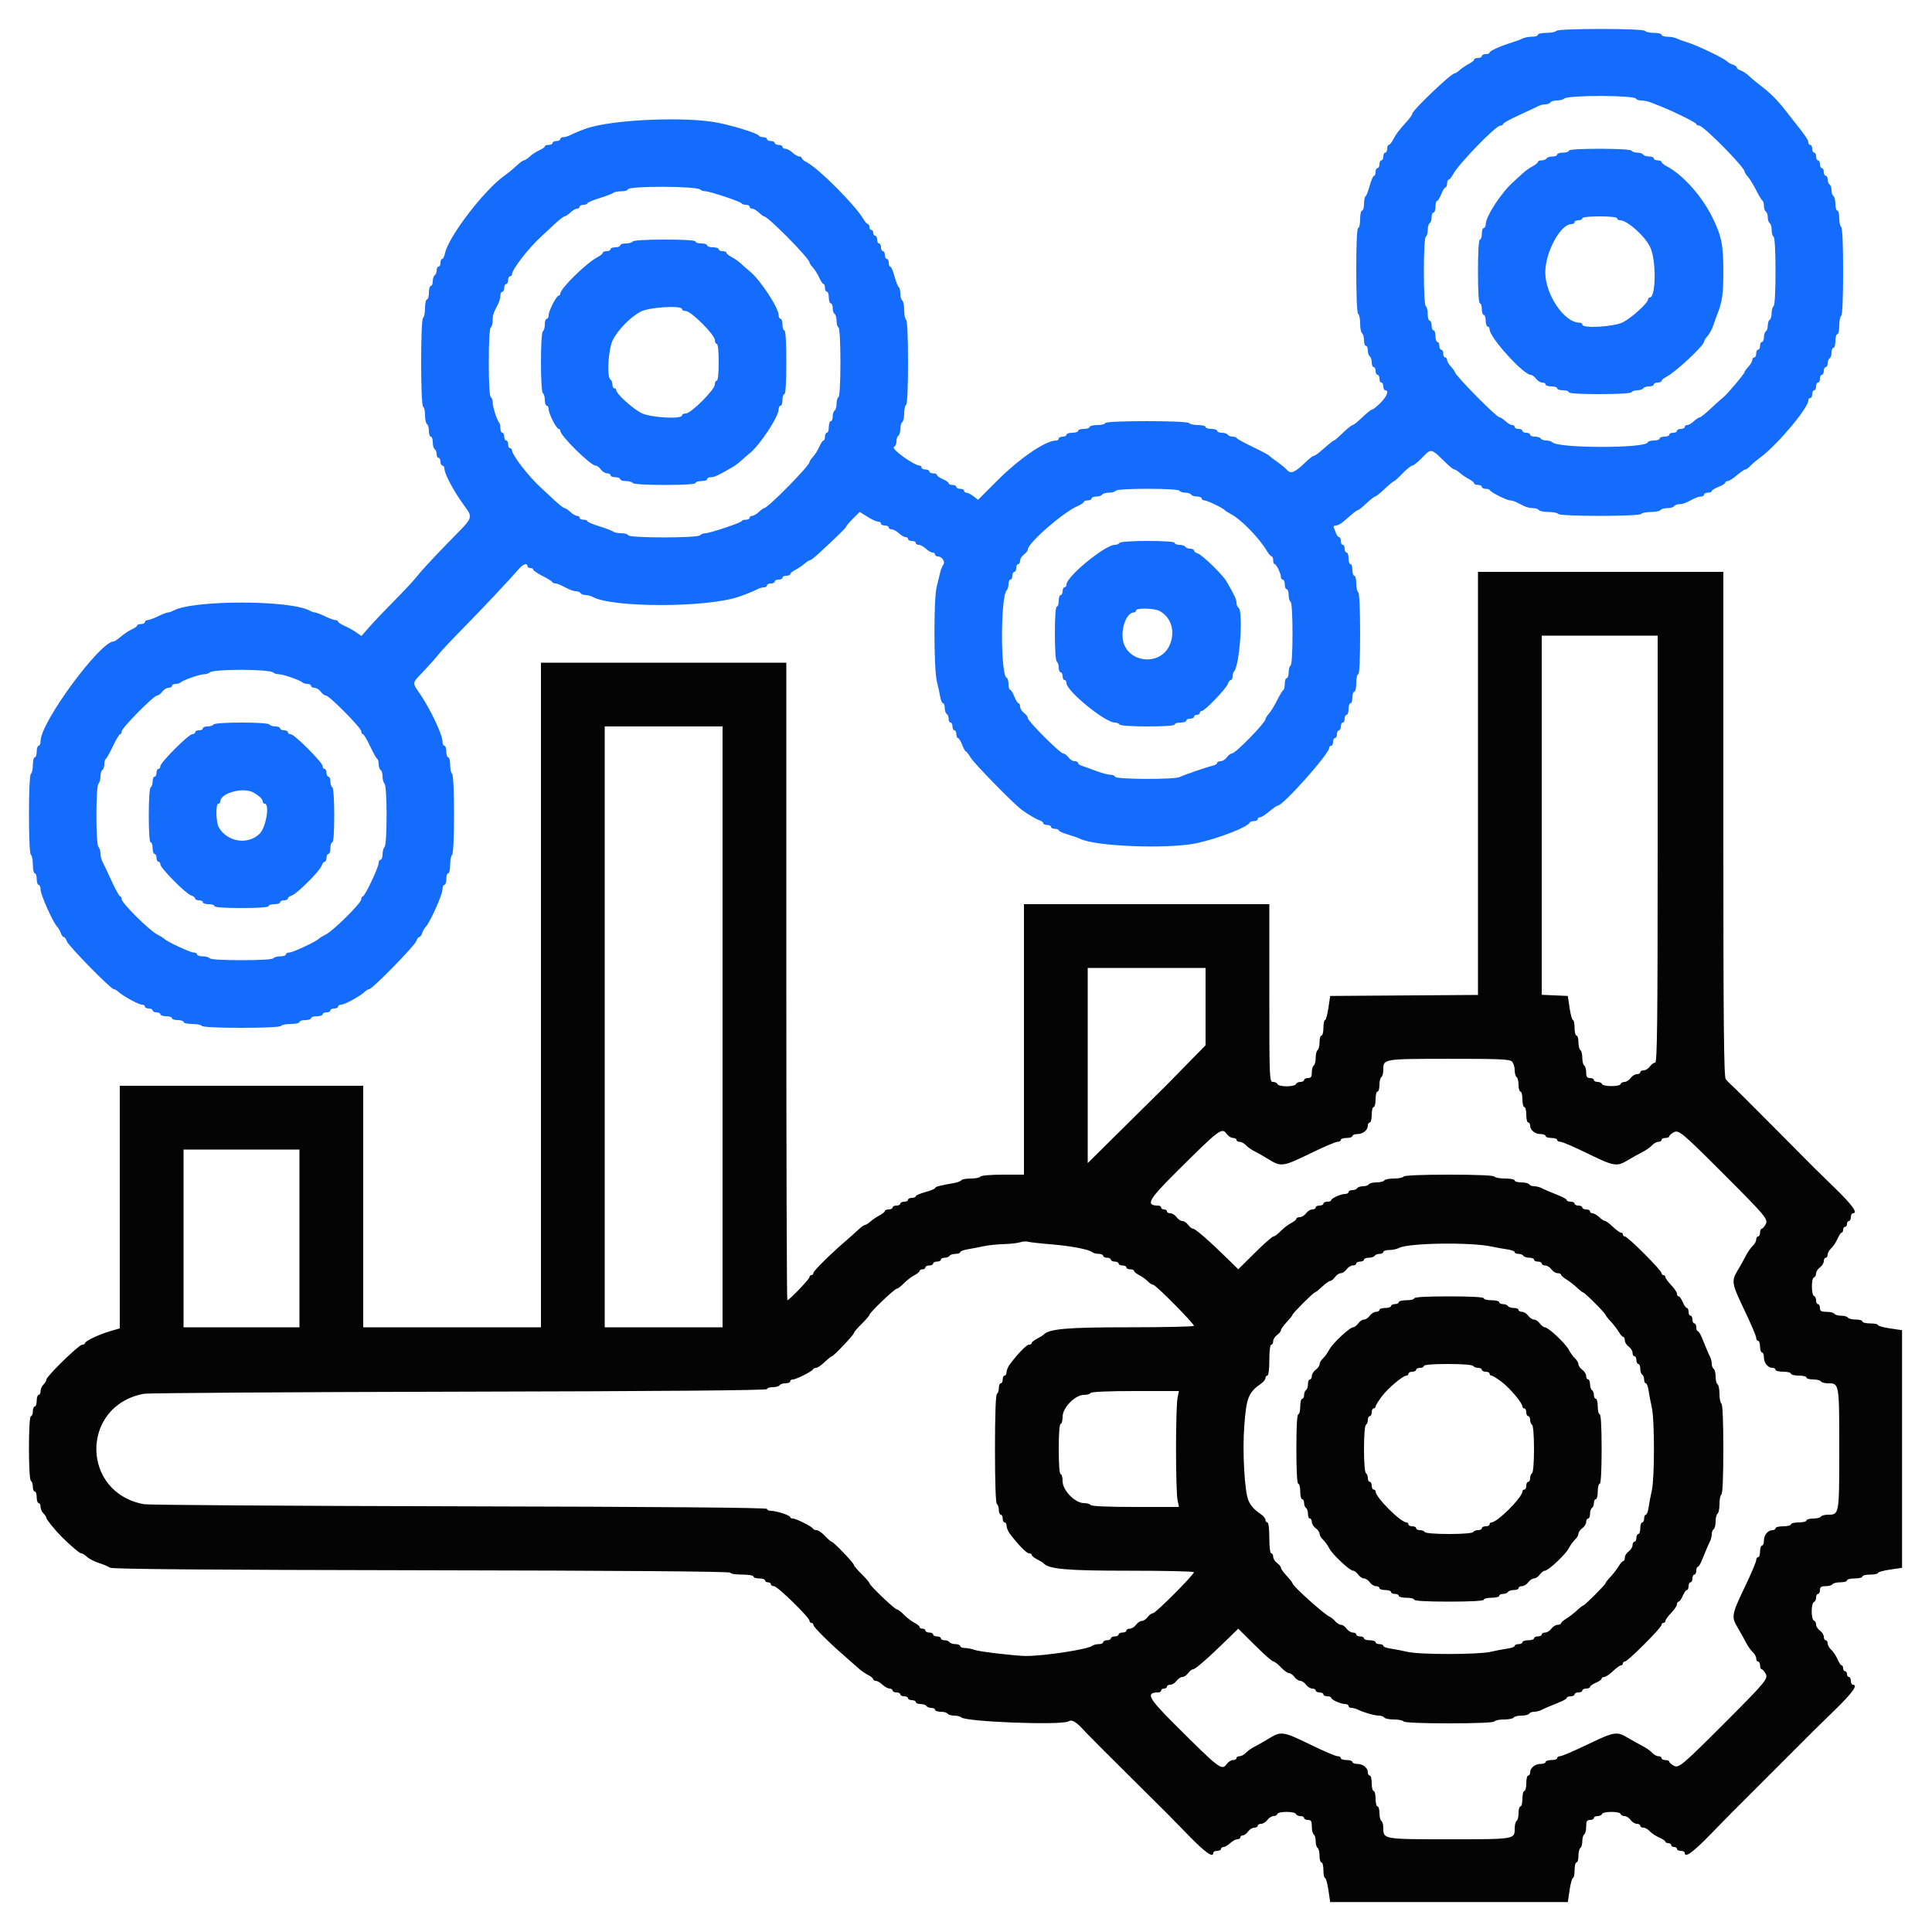 <svg xmlns="http://www.w3.org/2000/svg" xmlns:xlink="http://www.w3.org/1999/xlink" id="svg" width="400" height="400" viewBox="0, 0, 400,400"><g id="svgg"><path id="path0" d="M322.200 6.400 C 322.064 6.620,321.153 6.800,320.176 6.800 C 319.199 6.800,318.400 6.980,318.400 7.200 C 318.400 7.420,317.858 7.600,317.195 7.600 C 316.532 7.600,315.677 7.758,315.295 7.951 C 314.913 8.144,313.880 8.528,313.000 8.804 C 310.566 9.569,308.400 10.553,308.400 10.894 C 308.400 11.062,308.040 11.200,307.600 11.200 C 307.160 11.200,306.800 11.380,306.800 11.600 C 306.800 11.820,306.440 12.000,306.000 12.000 C 305.560 12.000,305.200 12.150,305.200 12.332 C 305.200 12.515,304.705 12.920,304.100 13.232 C 303.495 13.545,302.651 14.115,302.225 14.500 C 301.798 14.885,301.309 15.200,301.138 15.200 C 300.428 15.200,292.400 22.854,292.400 23.531 C 292.400 23.742,291.905 24.456,291.300 25.118 C 289.641 26.931,289.056 27.704,288.432 28.906 C 288.120 29.508,287.715 30.000,287.532 30.000 C 287.350 30.000,287.200 30.360,287.200 30.800 C 287.200 31.240,287.020 31.600,286.800 31.600 C 286.580 31.600,286.400 31.960,286.400 32.400 C 286.400 32.840,286.220 33.200,286.000 33.200 C 285.780 33.200,285.600 33.560,285.600 34.000 C 285.600 34.440,285.420 34.800,285.200 34.800 C 284.980 34.800,284.800 35.160,284.800 35.600 C 284.800 36.040,284.653 36.400,284.472 36.400 C 284.292 36.400,283.896 37.311,283.593 38.425 C 283.290 39.539,282.897 40.540,282.721 40.649 C 282.544 40.758,282.400 41.467,282.400 42.224 C 282.400 42.981,282.220 43.600,282.000 43.600 C 281.780 43.600,281.600 44.410,281.600 45.400 C 281.600 46.390,281.420 47.200,281.200 47.200 C 280.945 47.200,280.800 50.392,280.800 55.976 C 280.800 61.396,280.953 64.847,281.200 65.000 C 281.420 65.136,281.600 66.036,281.600 67.000 C 281.600 67.964,281.780 68.864,282.000 69.000 C 282.220 69.136,282.400 69.777,282.400 70.424 C 282.400 71.071,282.580 71.600,282.800 71.600 C 283.020 71.600,283.200 72.039,283.200 72.576 C 283.200 73.113,283.380 73.664,283.600 73.800 C 283.820 73.936,284.000 74.487,284.000 75.024 C 284.000 75.561,284.180 76.000,284.400 76.000 C 284.620 76.000,284.800 76.360,284.800 76.800 C 284.800 77.240,284.980 77.600,285.200 77.600 C 285.420 77.600,285.600 77.960,285.600 78.400 C 285.600 78.840,285.780 79.200,286.000 79.200 C 286.220 79.200,286.400 79.560,286.400 80.000 C 286.400 80.440,286.580 80.800,286.800 80.800 C 287.631 80.800,287.149 82.078,285.813 83.413 C 285.051 84.176,284.262 84.800,284.062 84.800 C 283.861 84.800,282.955 85.520,282.048 86.400 C 281.141 87.280,280.241 88.000,280.048 88.000 C 279.855 88.000,278.955 88.720,278.048 89.600 C 277.141 90.480,276.311 91.200,276.203 91.200 C 276.095 91.200,275.600 91.549,275.103 91.976 C 274.606 92.402,273.767 93.122,273.239 93.576 C 272.710 94.029,272.131 94.400,271.952 94.400 C 271.773 94.400,271.024 94.985,270.288 95.700 C 268.089 97.835,267.258 98.184,266.467 97.305 C 266.100 96.896,265.170 96.129,264.400 95.600 C 263.630 95.071,262.910 94.512,262.800 94.357 C 262.690 94.202,261.160 93.388,259.400 92.547 C 257.640 91.706,256.140 90.879,256.067 90.709 C 255.993 90.539,255.599 90.400,255.190 90.400 C 254.782 90.400,254.336 90.220,254.200 90.000 C 254.064 89.780,253.513 89.600,252.976 89.600 C 252.439 89.600,252.000 89.420,252.000 89.200 C 252.000 88.980,251.460 88.800,250.800 88.800 C 250.140 88.800,249.600 88.620,249.600 88.400 C 249.600 88.180,248.891 88.000,248.024 88.000 C 247.157 88.000,246.336 87.820,246.200 87.600 C 245.864 87.056,228.800 87.056,228.800 87.600 C 228.800 87.820,228.080 88.000,227.200 88.000 C 226.320 88.000,225.600 88.180,225.600 88.400 C 225.600 88.620,225.060 88.800,224.400 88.800 C 223.740 88.800,223.200 88.980,223.200 89.200 C 223.200 89.420,222.660 89.600,222.000 89.600 C 221.340 89.600,220.800 89.780,220.800 90.000 C 220.800 90.220,220.440 90.400,220.000 90.400 C 219.560 90.400,219.200 90.580,219.200 90.800 C 219.200 91.020,218.964 91.200,218.675 91.200 C 216.467 91.200,211.072 94.886,206.351 99.621 L 202.502 103.481 201.551 102.749 C 201.028 102.347,200.375 102.014,200.100 102.009 C 199.825 102.004,199.600 101.820,199.600 101.600 C 199.600 101.380,199.240 101.200,198.800 101.200 C 198.360 101.200,198.000 101.020,198.000 100.800 C 198.000 100.580,197.640 100.400,197.200 100.400 C 196.760 100.400,196.400 100.242,196.400 100.049 C 196.400 99.855,195.860 99.473,195.200 99.200 C 194.540 98.927,194.000 98.545,194.000 98.351 C 194.000 98.158,193.640 98.000,193.200 98.000 C 192.760 98.000,192.400 97.820,192.400 97.600 C 192.400 97.380,192.040 97.200,191.600 97.200 C 191.160 97.200,190.800 97.020,190.800 96.800 C 190.800 96.580,190.642 96.400,190.448 96.400 C 189.236 96.400,184.295 92.812,185.100 92.517 C 185.375 92.416,185.600 91.909,185.600 91.390 C 185.600 90.872,185.780 90.336,186.000 90.200 C 186.220 90.064,186.400 89.434,186.400 88.800 C 186.400 88.166,186.580 87.536,186.800 87.400 C 187.020 87.264,187.200 86.454,187.200 85.600 C 187.200 84.746,187.380 83.936,187.600 83.800 C 187.846 83.648,188.000 80.270,188.000 75.000 C 188.000 69.730,187.846 66.352,187.600 66.200 C 187.380 66.064,187.200 65.164,187.200 64.200 C 187.200 63.236,187.020 62.336,186.800 62.200 C 186.580 62.064,186.400 61.434,186.400 60.800 C 186.400 60.166,186.256 59.558,186.079 59.449 C 185.903 59.340,185.510 58.339,185.207 57.225 C 184.904 56.111,184.508 55.200,184.328 55.200 C 184.147 55.200,184.000 54.840,184.000 54.400 C 184.000 53.960,183.820 53.600,183.600 53.600 C 183.380 53.600,183.200 53.240,183.200 52.800 C 183.200 52.360,183.020 52.000,182.800 52.000 C 182.580 52.000,182.400 51.640,182.400 51.200 C 182.400 50.760,182.220 50.400,182.000 50.400 C 181.780 50.400,181.600 50.040,181.600 49.600 C 181.600 49.160,181.420 48.800,181.200 48.800 C 180.980 48.800,180.800 48.530,180.800 48.200 C 180.800 47.870,180.620 47.600,180.400 47.600 C 180.180 47.600,180.000 47.330,180.000 47.000 C 180.000 46.670,179.859 46.400,179.686 46.400 C 179.514 46.400,179.079 45.905,178.721 45.300 C 177.004 42.399,169.547 34.922,167.084 33.632 C 166.488 33.320,166.000 32.915,166.000 32.732 C 166.000 32.550,165.764 32.400,165.475 32.400 C 165.187 32.400,164.564 32.040,164.092 31.600 C 163.620 31.160,162.956 30.800,162.617 30.800 C 162.278 30.800,162.000 30.620,162.000 30.400 C 162.000 30.180,161.640 30.000,161.200 30.000 C 160.760 30.000,160.400 29.820,160.400 29.600 C 160.400 29.380,160.040 29.200,159.600 29.200 C 159.160 29.200,158.800 29.020,158.800 28.800 C 158.800 28.580,158.455 28.400,158.033 28.400 C 157.612 28.400,157.207 28.265,157.133 28.099 C 156.930 27.641,152.176 26.132,148.717 25.428 C 142.086 24.078,126.778 24.732,121.400 26.595 C 120.283 26.982,118.728 27.628,117.905 28.047 C 117.523 28.241,116.938 28.400,116.605 28.400 C 116.272 28.400,116.000 28.580,116.000 28.800 C 116.000 29.020,115.640 29.200,115.200 29.200 C 114.760 29.200,114.400 29.380,114.400 29.600 C 114.400 29.820,114.040 30.000,113.600 30.000 C 113.160 30.000,112.800 30.136,112.800 30.302 C 112.800 30.469,112.294 30.829,111.675 31.103 C 111.056 31.376,110.164 31.960,109.692 32.400 C 109.220 32.840,108.673 33.200,108.476 33.200 C 108.279 33.200,107.597 33.697,106.959 34.304 C 106.322 34.912,105.170 35.854,104.400 36.398 C 100.257 39.325,92.807 49.063,92.133 52.433 C 92.005 53.075,91.742 53.600,91.550 53.600 C 91.358 53.600,91.200 53.960,91.200 54.400 C 91.200 54.840,91.020 55.200,90.800 55.200 C 90.580 55.200,90.400 55.549,90.400 55.976 C 90.400 56.403,90.220 56.864,90.000 57.000 C 89.780 57.136,89.600 57.687,89.600 58.224 C 89.600 58.761,89.420 59.200,89.200 59.200 C 88.980 59.200,88.800 59.830,88.800 60.600 C 88.800 61.370,88.620 62.000,88.400 62.000 C 88.180 62.000,88.000 62.799,88.000 63.776 C 88.000 64.753,87.820 65.664,87.600 65.800 C 87.058 66.135,87.058 83.865,87.600 84.200 C 87.820 84.336,88.000 85.146,88.000 86.000 C 88.000 86.854,88.180 87.664,88.400 87.800 C 88.620 87.936,88.800 88.577,88.800 89.224 C 88.800 89.871,88.980 90.400,89.200 90.400 C 89.420 90.400,89.600 90.929,89.600 91.576 C 89.600 92.223,89.780 92.864,90.000 93.000 C 90.220 93.136,90.400 93.597,90.400 94.024 C 90.400 94.451,90.580 94.800,90.800 94.800 C 91.020 94.800,91.200 95.160,91.200 95.600 C 91.200 96.040,91.380 96.400,91.600 96.400 C 91.820 96.400,92.000 96.647,92.000 96.949 C 92.000 97.971,93.544 100.986,95.577 103.932 C 98.081 107.561,98.444 106.517,92.569 112.559 C 89.809 115.396,87.067 118.361,86.476 119.148 C 85.884 119.936,83.780 122.211,81.800 124.204 C 79.820 126.198,77.442 128.695,76.516 129.753 L 74.831 131.677 73.716 130.901 C 73.102 130.475,72.015 129.873,71.300 129.565 C 70.585 129.257,70.000 128.869,70.000 128.702 C 70.000 128.536,69.764 128.400,69.475 128.400 C 69.186 128.400,68.205 128.040,67.294 127.600 C 66.384 127.160,65.448 126.800,65.214 126.800 C 64.980 126.800,64.477 126.627,64.095 126.417 C 60.085 124.204,39.915 124.204,35.905 126.417 C 35.523 126.627,35.020 126.800,34.786 126.800 C 34.552 126.800,33.616 127.160,32.706 127.600 C 31.795 128.040,30.814 128.400,30.525 128.400 C 30.236 128.400,30.000 128.580,30.000 128.800 C 30.000 129.020,29.640 129.200,29.200 129.200 C 28.760 129.200,28.400 129.336,28.400 129.502 C 28.400 129.669,27.905 130.026,27.300 130.297 C 26.695 130.567,25.677 131.241,25.038 131.794 C 24.399 132.347,23.722 132.800,23.535 132.800 C 20.723 132.800,8.400 149.568,8.400 153.395 C 8.400 153.948,8.220 154.400,8.000 154.400 C 7.780 154.400,7.600 154.940,7.600 155.600 C 7.600 156.260,7.420 156.800,7.200 156.800 C 6.980 156.800,6.800 157.509,6.800 158.376 C 6.800 159.243,6.620 160.064,6.400 160.200 C 5.860 160.534,5.860 176.666,6.400 177.000 C 6.620 177.136,6.800 178.047,6.800 179.024 C 6.800 180.001,6.980 180.800,7.200 180.800 C 7.420 180.800,7.600 181.340,7.600 182.000 C 7.600 182.660,7.780 183.200,8.000 183.200 C 8.220 183.200,8.400 183.652,8.400 184.205 C 8.400 185.246,10.992 191.019,11.856 191.902 C 12.126 192.179,12.462 192.764,12.601 193.202 C 12.740 193.641,13.010 194.000,13.200 194.000 C 13.390 194.000,13.669 194.386,13.818 194.858 C 14.116 195.797,22.937 204.800,23.559 204.800 C 23.770 204.800,24.181 205.031,24.471 205.314 C 25.345 206.162,28.697 208.000,29.371 208.000 C 29.717 208.000,30.000 208.180,30.000 208.400 C 30.000 208.620,30.360 208.800,30.800 208.800 C 31.240 208.800,31.600 208.980,31.600 209.200 C 31.600 209.420,31.960 209.600,32.400 209.600 C 32.840 209.600,33.200 209.780,33.200 210.000 C 33.200 210.220,33.740 210.400,34.400 210.400 C 35.060 210.400,35.600 210.580,35.600 210.800 C 35.600 211.020,36.140 211.200,36.800 211.200 C 37.460 211.200,38.000 211.380,38.000 211.600 C 38.000 211.820,38.799 212.000,39.776 212.000 C 40.753 212.000,41.664 212.180,41.800 212.400 C 41.951 212.645,45.130 212.800,50.000 212.800 C 54.870 212.800,58.049 212.645,58.200 212.400 C 58.336 212.180,59.247 212.000,60.224 212.000 C 61.201 212.000,62.000 211.820,62.000 211.600 C 62.000 211.380,62.540 211.200,63.200 211.200 C 63.860 211.200,64.400 211.020,64.400 210.800 C 64.400 210.580,64.940 210.400,65.600 210.400 C 66.260 210.400,66.800 210.220,66.800 210.000 C 66.800 209.780,67.160 209.600,67.600 209.600 C 68.040 209.600,68.400 209.420,68.400 209.200 C 68.400 208.980,68.760 208.800,69.200 208.800 C 69.640 208.800,70.000 208.620,70.000 208.400 C 70.000 208.180,70.299 208.000,70.665 208.000 C 71.376 208.000,74.652 206.199,75.529 205.326 C 75.819 205.037,76.230 204.800,76.441 204.800 C 77.063 204.800,85.884 195.797,86.182 194.858 C 86.331 194.386,86.610 194.000,86.800 194.000 C 86.990 194.000,87.260 193.641,87.399 193.202 C 87.538 192.764,87.874 192.179,88.144 191.902 C 89.008 191.019,91.600 185.246,91.600 184.205 C 91.600 183.652,91.780 183.200,92.000 183.200 C 92.220 183.200,92.400 182.660,92.400 182.000 C 92.400 181.340,92.580 180.800,92.800 180.800 C 93.020 180.800,93.200 180.001,93.200 179.024 C 93.200 178.047,93.380 177.136,93.600 177.000 C 94.140 176.666,94.140 160.534,93.600 160.200 C 93.380 160.064,93.200 159.243,93.200 158.376 C 93.200 157.509,93.020 156.800,92.800 156.800 C 92.580 156.800,92.400 156.260,92.400 155.600 C 92.400 154.940,92.220 154.400,92.000 154.400 C 91.780 154.400,91.600 153.948,91.600 153.395 C 91.600 152.133,89.142 146.926,87.127 143.922 C 85.253 141.127,85.189 141.631,87.768 138.898 C 88.960 137.634,90.355 136.061,90.868 135.402 C 91.380 134.742,93.600 132.380,95.800 130.153 C 99.437 126.469,105.567 119.954,107.516 117.700 C 108.324 116.766,109.200 116.505,109.200 117.200 C 109.200 117.420,109.470 117.600,109.800 117.600 C 110.130 117.600,110.400 117.752,110.400 117.937 C 110.400 118.123,111.255 118.708,112.300 119.237 C 113.345 119.767,114.260 120.335,114.333 120.500 C 114.407 120.665,114.716 120.800,115.021 120.800 C 115.326 120.800,116.217 121.160,117.000 121.600 C 117.783 122.040,118.768 122.400,119.189 122.400 C 119.609 122.400,120.064 122.580,120.200 122.800 C 120.336 123.020,120.799 123.200,121.229 123.200 C 121.659 123.200,122.323 123.373,122.705 123.583 C 126.816 125.852,146.429 125.822,153.000 123.537 C 154.534 123.003,156.012 122.402,156.895 121.953 C 157.277 121.759,157.862 121.600,158.195 121.600 C 158.528 121.600,158.800 121.420,158.800 121.200 C 158.800 120.980,159.160 120.800,159.600 120.800 C 160.040 120.800,160.400 120.620,160.400 120.400 C 160.400 120.180,160.760 120.000,161.200 120.000 C 161.640 120.000,162.000 119.820,162.000 119.600 C 162.000 119.380,162.360 119.200,162.800 119.200 C 163.240 119.200,163.600 119.050,163.600 118.868 C 163.600 118.685,164.095 118.280,164.700 117.968 C 165.305 117.655,166.149 117.085,166.575 116.700 C 167.002 116.315,167.494 116.000,167.669 116.000 C 167.844 116.000,168.717 115.325,169.611 114.500 C 173.457 110.948,175.200 109.236,175.200 109.013 C 175.200 108.881,175.828 108.146,176.595 107.378 L 177.990 105.984 179.587 106.992 C 180.465 107.546,181.458 108.000,181.792 108.000 C 182.126 108.000,182.400 108.180,182.400 108.400 C 182.400 108.620,182.760 108.800,183.200 108.800 C 183.640 108.800,184.000 108.980,184.000 109.200 C 184.000 109.420,184.278 109.600,184.617 109.600 C 184.956 109.600,185.620 109.960,186.092 110.400 C 186.564 110.840,187.187 111.200,187.475 111.200 C 187.764 111.200,188.000 111.380,188.000 111.600 C 188.000 111.820,188.360 112.000,188.800 112.000 C 189.240 112.000,189.600 112.180,189.600 112.400 C 189.600 112.620,189.878 112.800,190.217 112.800 C 190.556 112.800,191.220 113.160,191.692 113.600 C 192.164 114.040,192.787 114.400,193.075 114.400 C 193.364 114.400,193.600 114.580,193.600 114.800 C 193.600 115.020,193.848 115.200,194.151 115.200 C 195.013 115.200,195.767 116.313,195.303 116.900 C 195.085 117.175,194.784 117.940,194.632 118.600 C 194.481 119.260,194.156 120.610,193.911 121.600 C 193.296 124.076,193.329 138.447,193.954 141.000 C 194.224 142.100,194.544 143.585,194.666 144.300 C 194.788 145.015,195.048 145.600,195.244 145.600 C 195.440 145.600,195.600 146.039,195.600 146.576 C 195.600 147.113,195.780 147.664,196.000 147.800 C 196.220 147.936,196.400 148.397,196.400 148.824 C 196.400 149.251,196.580 149.600,196.800 149.600 C 197.020 149.600,197.200 149.960,197.200 150.400 C 197.200 150.840,197.380 151.200,197.600 151.200 C 197.820 151.200,198.000 151.560,198.000 152.000 C 198.000 152.440,198.146 152.800,198.325 152.800 C 198.504 152.800,198.898 153.430,199.200 154.200 C 199.502 154.970,199.857 155.600,199.988 155.600 C 200.120 155.600,200.569 156.179,200.987 156.886 C 201.695 158.084,209.685 166.259,211.460 167.600 C 212.726 168.557,214.541 169.631,215.300 169.871 C 215.685 169.993,216.000 170.252,216.000 170.447 C 216.000 170.641,216.360 170.800,216.800 170.800 C 217.240 170.800,217.600 170.980,217.600 171.200 C 217.600 171.420,217.960 171.600,218.400 171.600 C 218.840 171.600,219.200 171.741,219.200 171.913 C 219.200 172.085,220.055 172.475,221.100 172.780 C 222.145 173.085,223.270 173.477,223.600 173.651 C 226.601 175.231,241.783 175.824,247.654 174.589 C 252.125 173.648,258.336 171.252,258.733 170.315 C 258.807 170.142,259.212 170.000,259.633 170.000 C 260.055 170.000,260.400 169.820,260.400 169.600 C 260.400 169.380,260.625 169.200,260.900 169.199 C 261.175 169.199,262.030 168.659,262.800 168.000 C 263.570 167.341,264.349 166.801,264.531 166.801 C 265.644 166.798,275.200 156.074,275.200 154.828 C 275.200 154.593,275.380 154.400,275.600 154.400 C 275.820 154.400,276.000 154.040,276.000 153.600 C 276.000 153.160,276.180 152.800,276.400 152.800 C 276.620 152.800,276.800 152.440,276.800 152.000 C 276.800 151.560,276.980 151.200,277.200 151.200 C 277.420 151.200,277.600 150.840,277.600 150.400 C 277.600 149.960,277.780 149.600,278.000 149.600 C 278.220 149.600,278.400 149.240,278.400 148.800 C 278.400 148.360,278.580 148.000,278.800 148.000 C 279.020 148.000,279.200 147.460,279.200 146.800 C 279.200 146.140,279.380 145.600,279.600 145.600 C 279.820 145.600,280.000 145.060,280.000 144.400 C 280.000 143.740,280.180 143.200,280.400 143.200 C 280.620 143.200,280.800 142.390,280.800 141.400 C 280.800 140.410,280.980 139.600,281.200 139.600 C 281.454 139.600,281.600 136.541,281.600 131.224 C 281.600 126.071,281.446 122.752,281.200 122.600 C 280.980 122.464,280.800 121.643,280.800 120.776 C 280.800 119.909,280.620 119.200,280.400 119.200 C 280.180 119.200,280.000 118.660,280.000 118.000 C 280.000 117.340,279.820 116.800,279.600 116.800 C 279.380 116.800,279.200 116.260,279.200 115.600 C 279.200 114.940,279.020 114.400,278.800 114.400 C 278.580 114.400,278.400 114.040,278.400 113.600 C 278.400 113.160,278.220 112.800,278.000 112.800 C 277.780 112.800,277.600 112.440,277.600 112.000 C 277.600 111.560,277.441 111.200,277.247 111.200 C 277.052 111.200,276.782 110.885,276.646 110.500 C 276.511 110.115,276.295 109.575,276.166 109.300 C 276.033 109.013,276.202 108.800,276.564 108.800 C 276.910 108.800,277.600 108.451,278.097 108.024 C 278.594 107.598,279.433 106.878,279.961 106.424 C 280.490 105.971,281.037 105.600,281.178 105.600 C 281.318 105.600,282.101 104.970,282.918 104.200 C 283.734 103.430,284.537 102.800,284.703 102.800 C 284.869 102.800,285.769 102.080,286.703 101.200 C 287.637 100.320,288.505 99.600,288.632 99.600 C 288.759 99.600,289.554 98.880,290.400 98.000 C 291.246 97.120,292.146 96.400,292.400 96.400 C 292.654 96.400,293.554 95.680,294.400 94.800 C 296.355 92.765,296.186 92.728,299.440 95.900 C 300.173 96.615,300.925 97.200,301.111 97.200 C 301.297 97.200,301.798 97.515,302.225 97.900 C 302.651 98.285,303.495 98.855,304.100 99.168 C 304.705 99.480,305.200 99.885,305.200 100.068 C 305.200 100.250,305.560 100.400,306.000 100.400 C 306.440 100.400,306.800 100.580,306.800 100.800 C 306.800 101.020,307.145 101.200,307.567 101.200 C 307.988 101.200,308.393 101.335,308.467 101.500 C 308.660 101.934,311.973 103.600,312.643 103.600 C 312.955 103.600,313.568 103.780,314.005 104.000 C 314.442 104.220,315.158 104.580,315.595 104.800 C 316.032 105.020,316.831 105.200,317.371 105.200 C 317.911 105.200,318.464 105.380,318.600 105.600 C 318.736 105.820,319.636 106.000,320.600 106.000 C 321.564 106.000,322.464 106.180,322.600 106.400 C 322.934 106.941,339.466 106.941,339.800 106.400 C 339.936 106.180,340.836 106.000,341.800 106.000 C 342.764 106.000,343.664 105.820,343.800 105.600 C 343.936 105.380,344.566 105.200,345.200 105.200 C 345.834 105.200,346.464 105.020,346.600 104.800 C 346.736 104.580,347.199 104.400,347.629 104.400 C 348.059 104.400,348.768 104.220,349.205 104.000 C 349.642 103.780,350.358 103.420,350.795 103.200 C 351.232 102.980,351.862 102.800,352.195 102.800 C 352.528 102.800,352.800 102.620,352.800 102.400 C 352.800 102.180,353.160 102.000,353.600 102.000 C 354.040 102.000,354.400 101.854,354.400 101.675 C 354.400 101.496,355.030 101.102,355.800 100.800 C 356.570 100.498,357.200 100.104,357.200 99.925 C 357.200 99.746,357.425 99.600,357.700 99.599 C 357.975 99.599,358.830 99.059,359.600 98.400 C 360.370 97.741,361.159 97.201,361.353 97.201 C 361.547 97.200,361.997 96.883,362.353 96.496 C 362.709 96.108,363.688 95.279,364.530 94.653 C 368.017 92.057,374.393 84.464,374.398 82.900 C 374.399 82.625,374.580 82.400,374.800 82.400 C 375.020 82.400,375.200 82.040,375.200 81.600 C 375.200 81.160,375.380 80.800,375.600 80.800 C 375.820 80.800,376.000 80.440,376.000 80.000 C 376.000 79.560,376.180 79.200,376.400 79.200 C 376.620 79.200,376.800 78.840,376.800 78.400 C 376.800 77.960,376.980 77.600,377.200 77.600 C 377.420 77.600,377.600 77.240,377.600 76.800 C 377.600 76.360,377.780 76.000,378.000 76.000 C 378.220 76.000,378.400 75.651,378.400 75.224 C 378.400 74.797,378.580 74.336,378.800 74.200 C 379.020 74.064,379.200 73.513,379.200 72.976 C 379.200 72.439,379.380 72.000,379.600 72.000 C 379.820 72.000,380.000 71.370,380.000 70.600 C 380.000 69.830,380.180 69.200,380.400 69.200 C 380.620 69.200,380.800 68.401,380.800 67.424 C 380.800 66.447,380.980 65.536,381.200 65.400 C 381.447 65.247,381.600 61.737,381.600 56.200 C 381.600 50.663,381.447 47.153,381.200 47.000 C 380.980 46.864,380.800 46.043,380.800 45.176 C 380.800 44.309,380.620 43.600,380.400 43.600 C 380.180 43.600,380.000 42.981,380.000 42.224 C 380.000 41.467,379.820 40.736,379.600 40.600 C 379.380 40.464,379.200 39.924,379.200 39.400 C 379.200 38.876,379.020 38.336,378.800 38.200 C 378.580 38.064,378.400 37.603,378.400 37.176 C 378.400 36.749,378.220 36.400,378.000 36.400 C 377.780 36.400,377.600 36.040,377.600 35.600 C 377.600 35.160,377.420 34.800,377.200 34.800 C 376.980 34.800,376.800 34.440,376.800 34.000 C 376.800 33.560,376.620 33.200,376.400 33.200 C 376.180 33.200,376.000 32.840,376.000 32.400 C 376.000 31.960,375.820 31.600,375.600 31.600 C 375.380 31.600,375.200 31.240,375.200 30.800 C 375.200 30.360,375.020 30.000,374.800 30.000 C 374.580 30.000,374.400 29.755,374.400 29.455 C 374.400 28.986,373.669 27.919,371.483 25.199 C 371.217 24.868,370.374 23.788,369.608 22.799 C 368.008 20.732,366.397 19.137,364.403 17.645 C 363.634 17.070,362.605 16.209,362.116 15.731 C 361.626 15.253,360.860 14.746,360.413 14.604 C 359.966 14.462,359.600 14.190,359.600 14.000 C 359.600 13.810,359.241 13.540,358.802 13.401 C 358.364 13.262,357.779 12.929,357.502 12.661 C 356.814 11.994,351.361 9.389,349.400 8.790 C 348.520 8.522,347.487 8.144,347.105 7.951 C 346.723 7.758,345.868 7.600,345.205 7.600 C 344.542 7.600,344.000 7.420,344.000 7.200 C 344.000 6.980,343.291 6.800,342.424 6.800 C 341.557 6.800,340.736 6.620,340.600 6.400 C 340.265 5.858,322.535 5.858,322.200 6.400 M338.733 20.438 C 338.807 20.637,339.293 20.800,339.815 20.800 C 340.336 20.800,341.266 21.002,341.881 21.250 C 342.497 21.497,343.360 21.838,343.800 22.008 C 346.344 22.989,351.200 25.393,351.200 25.672 C 351.200 25.852,351.462 26.000,351.782 26.000 C 352.677 26.000,361.200 34.622,361.200 35.528 C 361.200 35.704,361.515 36.198,361.901 36.625 C 362.286 37.051,363.051 38.300,363.601 39.400 C 364.150 40.500,364.735 41.460,364.900 41.533 C 365.065 41.607,365.200 42.091,365.200 42.610 C 365.200 43.128,365.380 43.664,365.600 43.800 C 365.820 43.936,366.000 44.476,366.000 45.000 C 366.000 45.524,366.180 46.064,366.400 46.200 C 366.620 46.336,366.800 46.966,366.800 47.600 C 366.800 48.234,366.980 48.864,367.200 49.000 C 367.442 49.149,367.600 51.996,367.600 56.200 C 367.600 60.404,367.442 63.251,367.200 63.400 C 366.980 63.536,366.800 64.166,366.800 64.800 C 366.800 65.434,366.620 66.064,366.400 66.200 C 366.180 66.336,366.000 66.876,366.000 67.400 C 366.000 67.924,365.820 68.464,365.600 68.600 C 365.380 68.736,365.200 69.287,365.200 69.824 C 365.200 70.361,365.020 70.800,364.800 70.800 C 364.580 70.800,364.400 71.160,364.400 71.600 C 364.400 72.040,364.220 72.400,364.000 72.400 C 363.780 72.400,363.600 72.760,363.600 73.200 C 363.600 73.640,363.420 74.000,363.200 74.000 C 362.980 74.000,362.800 74.236,362.800 74.525 C 362.800 74.813,362.440 75.436,362.000 75.908 C 361.560 76.380,361.200 76.880,361.200 77.019 C 361.200 77.362,357.558 81.681,356.769 82.274 C 356.423 82.535,355.269 83.570,354.206 84.574 C 353.143 85.578,352.114 86.400,351.920 86.400 C 351.725 86.400,351.180 86.760,350.708 87.200 C 350.236 87.640,349.613 88.000,349.325 88.000 C 349.036 88.000,348.800 88.180,348.800 88.400 C 348.800 88.620,348.440 88.800,348.000 88.800 C 347.560 88.800,347.200 88.980,347.200 89.200 C 347.200 89.420,346.840 89.600,346.400 89.600 C 345.960 89.600,345.600 89.780,345.600 90.000 C 345.600 90.220,345.150 90.400,344.600 90.400 C 344.050 90.400,343.600 90.580,343.600 90.800 C 343.600 91.020,343.075 91.200,342.433 91.200 C 341.792 91.200,341.207 91.376,341.133 91.592 C 340.708 92.841,322.675 92.835,321.426 91.586 C 321.214 91.374,320.637 91.200,320.144 91.200 C 319.651 91.200,319.136 91.020,319.000 90.800 C 318.864 90.580,318.313 90.400,317.776 90.400 C 317.239 90.400,316.800 90.220,316.800 90.000 C 316.800 89.780,316.440 89.600,316.000 89.600 C 315.560 89.600,315.200 89.420,315.200 89.200 C 315.200 88.980,314.840 88.800,314.400 88.800 C 313.960 88.800,313.600 88.620,313.600 88.400 C 313.600 88.180,313.364 88.000,313.075 88.000 C 312.787 88.000,312.164 87.640,311.692 87.200 C 311.220 86.760,310.665 86.400,310.460 86.400 C 309.820 86.400,301.200 77.650,301.200 77.001 C 301.200 76.872,300.840 76.380,300.400 75.908 C 299.960 75.436,299.600 74.813,299.600 74.525 C 299.600 74.236,299.420 74.000,299.200 74.000 C 298.980 74.000,298.800 73.640,298.800 73.200 C 298.800 72.760,298.620 72.400,298.400 72.400 C 298.180 72.400,298.000 72.040,298.000 71.600 C 298.000 71.160,297.820 70.800,297.600 70.800 C 297.380 70.800,297.200 70.260,297.200 69.600 C 297.200 68.940,297.020 68.400,296.800 68.400 C 296.580 68.400,296.400 67.950,296.400 67.400 C 296.400 66.850,296.220 66.400,296.000 66.400 C 295.780 66.400,295.600 65.781,295.600 65.024 C 295.600 64.267,295.420 63.536,295.200 63.400 C 294.958 63.251,294.800 60.404,294.800 56.200 C 294.800 51.996,294.958 49.149,295.200 49.000 C 295.420 48.864,295.600 48.234,295.600 47.600 C 295.600 46.966,295.780 46.336,296.000 46.200 C 296.220 46.064,296.400 45.513,296.400 44.976 C 296.400 44.439,296.580 44.000,296.800 44.000 C 297.020 44.000,297.200 43.460,297.200 42.800 C 297.200 42.140,297.346 41.600,297.525 41.600 C 297.704 41.600,298.098 40.970,298.400 40.200 C 298.702 39.430,299.096 38.800,299.275 38.800 C 299.454 38.800,299.600 38.440,299.600 38.000 C 299.600 37.560,299.750 37.200,299.932 37.200 C 300.115 37.200,300.520 36.712,300.832 36.115 C 301.962 33.954,309.677 26.000,310.642 26.000 C 310.949 26.000,311.200 25.852,311.200 25.672 C 311.200 25.492,312.685 24.666,314.500 23.837 C 316.315 23.009,318.113 22.166,318.495 21.965 C 318.877 21.764,319.541 21.600,319.971 21.600 C 320.401 21.600,320.864 21.420,321.000 21.200 C 321.136 20.980,321.741 20.800,322.344 20.800 C 322.947 20.800,323.612 20.628,323.822 20.418 C 324.564 19.676,338.460 19.695,338.733 20.438 M324.800 31.200 C 324.800 31.420,324.260 31.600,323.600 31.600 C 322.940 31.600,322.400 31.780,322.400 32.000 C 322.400 32.220,321.961 32.400,321.424 32.400 C 320.887 32.400,320.336 32.580,320.200 32.800 C 320.064 33.020,319.603 33.200,319.176 33.200 C 318.749 33.200,318.400 33.350,318.400 33.532 C 318.400 33.715,317.905 34.120,317.300 34.432 C 316.695 34.745,315.823 35.360,315.361 35.800 C 314.900 36.240,314.000 37.059,313.361 37.621 C 310.887 39.795,307.600 44.815,307.600 46.420 C 307.600 46.849,307.420 47.200,307.200 47.200 C 306.980 47.200,306.800 47.740,306.800 48.400 C 306.800 49.060,306.620 49.600,306.400 49.600 C 306.149 49.600,306.000 52.067,306.000 56.200 C 306.000 60.333,306.149 62.800,306.400 62.800 C 306.620 62.800,306.800 63.340,306.800 64.000 C 306.800 64.660,306.980 65.200,307.200 65.200 C 307.420 65.200,307.600 65.740,307.600 66.400 C 307.600 67.060,307.780 67.600,308.000 67.600 C 308.220 67.600,308.400 67.861,308.400 68.180 C 308.400 69.862,315.398 77.600,316.919 77.600 C 317.196 77.600,317.683 77.960,318.000 78.400 C 318.317 78.840,318.897 79.200,319.288 79.200 C 319.680 79.200,320.000 79.380,320.000 79.600 C 320.000 79.820,320.540 80.000,321.200 80.000 C 321.860 80.000,322.400 80.180,322.400 80.400 C 322.400 80.620,322.940 80.800,323.600 80.800 C 324.260 80.800,324.800 80.980,324.800 81.200 C 324.800 81.450,327.192 81.600,331.176 81.600 C 334.996 81.600,337.652 81.440,337.800 81.200 C 337.936 80.980,338.476 80.800,339.000 80.800 C 339.524 80.800,340.064 80.620,340.200 80.400 C 340.336 80.180,340.887 80.000,341.424 80.000 C 341.961 80.000,342.400 79.820,342.400 79.600 C 342.400 79.380,342.760 79.200,343.200 79.200 C 343.640 79.200,344.000 79.050,344.000 78.868 C 344.000 78.685,344.489 78.280,345.088 77.968 C 346.998 76.971,352.800 71.532,352.800 70.738 C 352.800 70.534,353.121 70.022,353.513 69.601 C 353.906 69.180,354.457 68.152,354.740 67.318 C 355.022 66.483,355.396 65.440,355.571 65.000 C 356.570 62.488,356.800 60.841,356.800 56.200 C 356.800 50.676,356.436 48.882,354.527 45.000 C 352.356 40.588,348.405 36.164,345.088 34.432 C 344.489 34.120,344.000 33.715,344.000 33.532 C 344.000 33.350,343.640 33.200,343.200 33.200 C 342.760 33.200,342.400 33.020,342.400 32.800 C 342.400 32.580,341.961 32.400,341.424 32.400 C 340.887 32.400,340.336 32.220,340.200 32.000 C 340.064 31.780,339.524 31.600,339.000 31.600 C 338.476 31.600,337.936 31.420,337.800 31.200 C 337.652 30.960,334.996 30.800,331.176 30.800 C 327.192 30.800,324.800 30.950,324.800 31.200 M144.980 39.246 C 145.189 39.441,145.639 39.595,145.980 39.588 C 146.857 39.571,153.372 41.738,153.533 42.100 C 153.607 42.265,154.012 42.400,154.433 42.400 C 154.855 42.400,155.200 42.580,155.200 42.800 C 155.200 43.020,155.436 43.200,155.725 43.200 C 156.013 43.200,156.636 43.560,157.108 44.000 C 157.580 44.440,158.066 44.800,158.187 44.800 C 158.992 44.800,167.600 53.522,167.600 54.338 C 167.600 54.509,167.925 54.998,168.322 55.425 C 168.720 55.851,169.303 56.785,169.620 57.500 C 169.936 58.215,170.331 58.800,170.498 58.800 C 170.664 58.800,170.800 59.160,170.800 59.600 C 170.800 60.040,170.980 60.400,171.200 60.400 C 171.420 60.400,171.600 60.940,171.600 61.600 C 171.600 62.260,171.780 62.800,172.000 62.800 C 172.220 62.800,172.400 63.239,172.400 63.776 C 172.400 64.313,172.580 64.864,172.800 65.000 C 173.020 65.136,173.200 65.766,173.200 66.400 C 173.200 67.034,173.380 67.664,173.600 67.800 C 173.842 67.949,174.000 70.796,174.000 75.000 C 174.000 79.204,173.842 82.051,173.600 82.200 C 173.380 82.336,173.200 82.966,173.200 83.600 C 173.200 84.234,173.020 84.864,172.800 85.000 C 172.580 85.136,172.400 85.687,172.400 86.224 C 172.400 86.761,172.220 87.200,172.000 87.200 C 171.780 87.200,171.600 87.740,171.600 88.400 C 171.600 89.060,171.420 89.600,171.200 89.600 C 170.980 89.600,170.800 89.960,170.800 90.400 C 170.800 90.840,170.664 91.200,170.498 91.200 C 170.331 91.200,169.936 91.785,169.620 92.500 C 169.303 93.215,168.720 94.149,168.322 94.575 C 167.925 95.002,167.600 95.492,167.600 95.665 C 167.600 96.436,158.961 105.200,158.201 105.200 C 158.072 105.200,157.580 105.560,157.108 106.000 C 156.636 106.440,156.013 106.800,155.725 106.800 C 155.436 106.800,155.200 106.980,155.200 107.200 C 155.200 107.420,154.855 107.600,154.433 107.600 C 154.012 107.600,153.607 107.735,153.533 107.900 C 153.372 108.262,146.857 110.429,145.980 110.412 C 145.639 110.405,145.167 110.593,144.932 110.828 C 144.347 111.413,130.270 111.409,130.075 110.824 C 129.997 110.591,129.354 110.400,128.647 110.400 C 127.939 110.400,127.189 110.252,126.980 110.071 C 126.771 109.890,125.475 109.395,124.100 108.971 C 122.725 108.547,121.600 108.065,121.600 107.900 C 121.600 107.735,121.240 107.600,120.800 107.600 C 120.360 107.600,120.000 107.420,120.000 107.200 C 120.000 106.980,119.764 106.800,119.475 106.800 C 119.187 106.800,118.564 106.440,118.092 106.000 C 117.620 105.560,117.075 105.200,116.880 105.200 C 116.686 105.200,115.711 104.435,114.712 103.500 C 113.714 102.565,112.470 101.408,111.949 100.929 C 109.378 98.571,106.000 94.186,106.000 93.209 C 106.000 92.984,105.820 92.800,105.600 92.800 C 105.380 92.800,105.200 92.440,105.200 92.000 C 105.200 91.560,105.020 91.200,104.800 91.200 C 104.580 91.200,104.400 90.840,104.400 90.400 C 104.400 89.960,104.220 89.600,104.000 89.600 C 103.780 89.600,103.600 89.180,103.600 88.667 C 103.600 88.153,103.477 87.610,103.326 87.459 C 102.887 87.020,102.013 84.281,102.006 83.324 C 102.003 82.842,101.820 82.336,101.600 82.200 C 101.358 82.051,101.200 79.204,101.200 75.000 C 101.200 70.796,101.358 67.949,101.600 67.800 C 101.820 67.664,102.000 67.021,102.000 66.371 C 102.000 65.235,102.116 64.882,103.138 62.905 C 103.392 62.413,103.600 61.648,103.600 61.205 C 103.600 60.762,103.780 60.400,104.000 60.400 C 104.220 60.400,104.400 60.040,104.400 59.600 C 104.400 59.160,104.580 58.800,104.800 58.800 C 105.020 58.800,105.200 58.440,105.200 58.000 C 105.200 57.560,105.380 57.200,105.600 57.200 C 105.820 57.200,106.000 57.016,106.000 56.791 C 106.000 55.814,109.378 51.429,111.949 49.071 C 112.470 48.592,113.714 47.435,114.712 46.500 C 115.711 45.565,116.686 44.800,116.880 44.800 C 117.075 44.800,117.620 44.440,118.092 44.000 C 118.564 43.560,119.187 43.200,119.475 43.200 C 119.764 43.200,120.000 43.020,120.000 42.800 C 120.000 42.580,120.360 42.400,120.800 42.400 C 121.240 42.400,121.600 42.265,121.600 42.100 C 121.600 41.935,122.725 41.453,124.100 41.029 C 125.475 40.605,126.771 40.110,126.980 39.929 C 127.189 39.748,127.954 39.600,128.680 39.600 C 129.406 39.600,130.000 39.427,130.000 39.216 C 130.000 38.474,144.181 38.503,144.980 39.246 M334.800 45.200 C 334.800 45.420,335.072 45.600,335.405 45.600 C 336.903 45.600,340.602 48.908,341.667 51.200 C 342.942 53.942,342.854 61.600,341.548 61.600 C 341.357 61.600,341.200 61.785,341.200 62.011 C 341.200 62.717,337.863 65.758,336.054 66.700 C 334.198 67.666,327.600 68.056,327.600 67.200 C 327.600 66.980,327.328 66.800,326.995 66.800 C 323.870 66.800,319.937 60.994,319.937 56.382 C 319.937 52.193,323.081 46.400,325.354 46.400 C 325.709 46.400,326.000 46.220,326.000 46.000 C 326.000 45.780,326.360 45.600,326.800 45.600 C 327.240 45.600,327.600 45.420,327.600 45.200 C 327.600 44.963,329.067 44.800,331.200 44.800 C 333.333 44.800,334.800 44.963,334.800 45.200 M131.000 50.000 C 130.864 50.220,130.223 50.400,129.576 50.400 C 128.929 50.400,128.400 50.580,128.400 50.800 C 128.400 51.020,127.950 51.200,127.400 51.200 C 126.850 51.200,126.400 51.380,126.400 51.600 C 126.400 51.820,126.040 52.000,125.600 52.000 C 125.160 52.000,124.800 52.150,124.800 52.332 C 124.800 52.515,124.311 52.920,123.712 53.232 C 121.408 54.435,116.000 59.739,116.000 60.797 C 116.000 61.018,115.853 61.200,115.674 61.200 C 115.208 61.200,113.600 64.331,113.600 65.238 C 113.600 65.657,113.420 66.000,113.200 66.000 C 112.980 66.000,112.800 66.529,112.800 67.176 C 112.800 67.823,112.620 68.464,112.400 68.600 C 112.161 68.747,112.000 71.330,112.000 75.000 C 112.000 78.670,112.161 81.253,112.400 81.400 C 112.620 81.536,112.800 82.177,112.800 82.824 C 112.800 83.471,112.980 84.000,113.200 84.000 C 113.420 84.000,113.600 84.343,113.600 84.762 C 113.600 85.669,115.208 88.800,115.674 88.800 C 115.853 88.800,116.000 88.977,116.000 89.193 C 116.000 90.214,122.282 96.400,123.319 96.400 C 123.596 96.400,124.083 96.760,124.400 97.200 C 124.717 97.640,125.297 98.000,125.688 98.000 C 126.080 98.000,126.400 98.180,126.400 98.400 C 126.400 98.620,126.850 98.800,127.400 98.800 C 127.950 98.800,128.400 98.980,128.400 99.200 C 128.400 99.420,128.929 99.600,129.576 99.600 C 130.223 99.600,130.864 99.780,131.000 100.000 C 131.148 100.240,133.804 100.400,137.624 100.400 C 141.608 100.400,144.000 100.250,144.000 100.000 C 144.000 99.780,144.540 99.600,145.200 99.600 C 145.860 99.600,146.400 99.420,146.400 99.200 C 146.400 98.980,146.755 98.800,147.188 98.800 C 147.899 98.800,148.654 98.449,151.623 96.738 C 152.136 96.442,152.944 95.840,153.418 95.400 C 153.892 94.960,154.726 94.240,155.271 93.800 C 157.351 92.121,161.200 86.270,161.200 84.788 C 161.200 84.355,161.380 84.000,161.600 84.000 C 161.820 84.000,162.000 83.460,162.000 82.800 C 162.000 82.140,162.180 81.600,162.400 81.600 C 162.651 81.600,162.800 79.133,162.800 75.000 C 162.800 70.867,162.651 68.400,162.400 68.400 C 162.180 68.400,162.000 67.860,162.000 67.200 C 162.000 66.540,161.820 66.000,161.600 66.000 C 161.380 66.000,161.200 65.645,161.200 65.212 C 161.200 63.730,157.351 57.879,155.271 56.200 C 154.726 55.760,153.902 55.040,153.440 54.600 C 152.978 54.160,152.105 53.545,151.500 53.232 C 150.895 52.920,150.400 52.515,150.400 52.332 C 150.400 52.150,150.040 52.000,149.600 52.000 C 149.160 52.000,148.800 51.820,148.800 51.600 C 148.800 51.380,148.260 51.200,147.600 51.200 C 146.940 51.200,146.400 51.020,146.400 50.800 C 146.400 50.580,145.860 50.400,145.200 50.400 C 144.540 50.400,144.000 50.220,144.000 50.000 C 144.000 49.750,141.608 49.600,137.624 49.600 C 133.804 49.600,131.148 49.760,131.000 50.000 M141.200 64.000 C 141.200 64.220,141.563 64.400,142.007 64.400 C 143.069 64.400,148.000 69.331,148.000 70.393 C 148.000 70.837,148.180 71.200,148.400 71.200 C 148.639 71.200,148.800 72.733,148.800 75.000 C 148.800 77.267,148.639 78.800,148.400 78.800 C 148.180 78.800,148.000 79.163,148.000 79.607 C 148.000 80.669,143.069 85.600,142.007 85.600 C 141.563 85.600,141.200 85.780,141.200 86.000 C 141.200 86.856,134.602 86.466,132.746 85.500 C 130.937 84.558,127.600 81.517,127.600 80.811 C 127.600 80.585,127.420 80.400,127.200 80.400 C 126.980 80.400,126.800 80.051,126.800 79.624 C 126.800 79.197,126.620 78.736,126.400 78.600 C 125.576 78.091,125.933 72.204,126.900 70.346 C 128.013 68.208,130.495 65.681,132.606 64.535 C 134.335 63.597,141.200 63.170,141.200 64.000 M244.200 101.600 C 244.336 101.820,244.876 102.000,245.400 102.000 C 245.924 102.000,246.464 102.180,246.600 102.400 C 246.736 102.620,247.287 102.800,247.824 102.800 C 248.361 102.800,248.800 102.980,248.800 103.200 C 248.800 103.420,249.053 103.600,249.362 103.600 C 249.925 103.600,253.223 105.188,253.600 105.640 C 253.710 105.772,254.239 106.112,254.775 106.394 C 256.970 107.552,260.646 111.309,262.315 114.100 C 262.677 114.705,263.114 115.200,263.286 115.200 C 263.459 115.200,263.600 115.560,263.600 116.000 C 263.600 116.440,263.735 116.801,263.900 116.803 C 264.259 116.807,265.200 118.744,265.200 119.480 C 265.200 119.766,265.380 120.000,265.600 120.000 C 265.820 120.000,266.000 120.450,266.000 121.000 C 266.000 121.550,266.180 122.000,266.400 122.000 C 266.620 122.000,266.800 122.529,266.800 123.176 C 266.800 123.823,266.980 124.464,267.200 124.600 C 267.439 124.748,267.600 127.396,267.600 131.200 C 267.600 135.004,267.439 137.652,267.200 137.800 C 266.980 137.936,266.800 138.577,266.800 139.224 C 266.800 139.871,266.620 140.400,266.400 140.400 C 266.180 140.400,266.000 140.925,266.000 141.567 C 266.000 142.208,265.865 142.793,265.700 142.867 C 265.535 142.940,264.950 143.900,264.401 145.000 C 263.851 146.100,263.086 147.349,262.701 147.775 C 262.315 148.202,262.000 148.702,262.000 148.886 C 262.000 149.639,255.783 156.000,255.048 156.000 C 254.789 156.000,254.317 156.360,254.000 156.800 C 253.683 157.240,253.103 157.600,252.712 157.600 C 252.320 157.600,252.000 157.759,252.000 157.953 C 252.000 158.148,251.595 158.403,251.100 158.521 C 249.735 158.847,245.099 160.444,244.254 160.879 C 243.205 161.421,231.058 161.373,230.876 160.827 C 230.797 160.592,230.341 160.400,229.861 160.400 C 229.381 160.400,228.001 160.025,226.794 159.566 C 225.587 159.108,224.285 158.637,223.900 158.520 C 223.515 158.403,223.200 158.148,223.200 157.953 C 223.200 157.759,222.880 157.600,222.488 157.600 C 222.097 157.600,221.517 157.240,221.200 156.800 C 220.883 156.360,220.401 156.000,220.129 156.000 C 219.484 156.000,212.800 149.316,212.800 148.671 C 212.800 148.399,212.440 147.917,212.000 147.600 C 211.560 147.283,211.200 146.703,211.200 146.312 C 211.200 145.920,211.054 145.600,210.875 145.600 C 210.696 145.600,210.302 144.970,210.000 144.200 C 209.698 143.430,209.304 142.800,209.125 142.800 C 208.946 142.800,208.800 142.275,208.800 141.633 C 208.800 140.992,208.631 140.407,208.425 140.333 C 207.132 139.873,207.129 123.520,208.422 122.220 C 208.630 122.011,208.800 121.426,208.800 120.920 C 208.800 120.414,208.980 120.000,209.200 120.000 C 209.420 120.000,209.600 119.640,209.600 119.200 C 209.600 118.760,209.780 118.400,210.000 118.400 C 210.220 118.400,210.400 118.040,210.400 117.600 C 210.400 117.160,210.580 116.800,210.800 116.800 C 211.020 116.800,211.200 116.480,211.200 116.088 C 211.200 115.697,211.560 115.117,212.000 114.800 C 212.440 114.483,212.800 114.014,212.800 113.758 C 212.800 112.441,220.058 106.111,223.100 104.776 C 223.815 104.462,224.400 104.069,224.400 103.902 C 224.400 103.736,224.760 103.600,225.200 103.600 C 225.640 103.600,226.000 103.420,226.000 103.200 C 226.000 102.980,226.439 102.800,226.976 102.800 C 227.513 102.800,228.064 102.620,228.200 102.400 C 228.336 102.180,228.966 102.000,229.600 102.000 C 230.234 102.000,230.864 101.820,231.000 101.600 C 231.148 101.361,233.796 101.200,237.600 101.200 C 241.404 101.200,244.052 101.361,244.200 101.600 M231.800 112.400 C 231.664 112.620,231.220 112.800,230.814 112.800 C 228.804 112.800,220.800 119.370,220.800 121.019 C 220.800 121.339,220.620 121.600,220.400 121.600 C 220.180 121.600,220.000 121.960,220.000 122.400 C 220.000 122.840,219.820 123.200,219.600 123.200 C 219.380 123.200,219.200 123.740,219.200 124.400 C 219.200 125.060,219.020 125.600,218.800 125.600 C 218.552 125.600,218.400 127.725,218.400 131.176 C 218.400 134.463,218.564 136.854,218.800 137.000 C 219.020 137.136,219.200 137.687,219.200 138.224 C 219.200 138.761,219.380 139.200,219.600 139.200 C 219.820 139.200,220.000 139.560,220.000 140.000 C 220.000 140.440,220.180 140.800,220.400 140.800 C 220.620 140.800,220.800 141.082,220.800 141.427 C 220.800 143.066,228.807 149.600,230.814 149.600 C 231.220 149.600,231.664 149.780,231.800 150.000 C 231.946 150.236,234.337 150.400,237.624 150.400 C 241.075 150.400,243.200 150.248,243.200 150.000 C 243.200 149.780,243.740 149.600,244.400 149.600 C 245.060 149.600,245.600 149.420,245.600 149.200 C 245.600 148.980,245.960 148.800,246.400 148.800 C 246.840 148.800,247.200 148.620,247.200 148.400 C 247.200 148.180,247.470 148.000,247.800 148.000 C 248.130 148.000,248.400 147.820,248.400 147.600 C 248.400 147.380,248.590 147.200,248.822 147.200 C 249.435 147.200,253.895 142.559,254.198 141.607 C 254.339 141.163,254.622 140.800,254.827 140.800 C 255.032 140.800,255.200 140.470,255.200 140.067 C 255.200 139.663,255.323 139.210,255.474 139.059 C 256.662 137.872,257.459 126.454,256.400 125.800 C 256.180 125.664,256.000 125.209,256.000 124.789 C 256.000 124.098,255.656 123.361,253.938 120.375 C 253.140 118.988,248.937 114.898,248.007 114.602 C 247.563 114.461,247.200 114.178,247.200 113.973 C 247.200 113.768,246.851 113.600,246.424 113.600 C 245.997 113.600,245.536 113.420,245.400 113.200 C 245.264 112.980,244.713 112.800,244.176 112.800 C 243.639 112.800,243.200 112.620,243.200 112.400 C 243.200 112.152,241.075 112.000,237.624 112.000 C 234.337 112.000,231.946 112.164,231.800 112.400 M240.090 126.500 C 242.321 127.769,243.221 130.218,242.428 132.864 C 240.754 138.453,232.400 137.345,232.400 131.534 C 232.400 129.056,233.530 126.800,234.771 126.800 C 235.007 126.800,235.200 126.620,235.200 126.400 C 235.200 125.827,239.044 125.905,240.090 126.500 M56.580 139.248 C 56.789 139.442,57.329 139.600,57.780 139.600 C 58.655 139.601,62.173 140.840,62.648 141.315 C 62.805 141.472,63.263 141.600,63.667 141.600 C 64.070 141.600,64.400 141.780,64.400 142.000 C 64.400 142.220,64.720 142.400,65.112 142.400 C 65.503 142.400,66.083 142.760,66.400 143.200 C 66.717 143.640,67.199 144.000,67.471 144.000 C 68.169 144.000,74.800 150.711,74.800 151.417 C 74.800 151.738,74.947 152.000,75.126 152.000 C 75.306 152.000,75.981 153.125,76.626 154.500 C 77.272 155.875,77.935 157.060,78.100 157.133 C 78.265 157.207,78.400 157.691,78.400 158.210 C 78.400 158.728,78.580 159.264,78.800 159.400 C 79.020 159.536,79.200 160.141,79.200 160.744 C 79.200 161.347,79.388 162.028,79.618 162.258 C 80.181 162.821,80.181 174.779,79.618 175.342 C 79.388 175.572,79.200 176.264,79.200 176.880 C 79.200 177.496,79.020 178.000,78.800 178.000 C 78.580 178.000,78.400 178.302,78.400 178.670 C 78.400 179.544,75.531 185.600,75.118 185.600 C 74.943 185.600,74.800 185.861,74.800 186.181 C 74.800 186.958,69.096 192.628,67.481 193.455 C 66.777 193.816,66.110 194.223,66.000 194.358 C 65.569 194.890,60.645 197.200,59.944 197.200 C 59.535 197.200,59.200 197.380,59.200 197.600 C 59.200 197.820,58.671 198.000,58.024 198.000 C 57.377 198.000,56.736 198.180,56.600 198.400 C 56.452 198.639,53.804 198.800,50.000 198.800 C 46.196 198.800,43.548 198.639,43.400 198.400 C 43.264 198.180,42.623 198.000,41.976 198.000 C 41.329 198.000,40.800 197.820,40.800 197.600 C 40.800 197.380,40.465 197.200,40.056 197.200 C 39.355 197.200,34.431 194.890,34.000 194.358 C 33.890 194.223,33.223 193.816,32.519 193.455 C 30.904 192.628,25.200 186.958,25.200 186.181 C 25.200 185.861,25.057 185.600,24.882 185.600 C 24.708 185.600,23.886 184.115,23.055 182.300 C 22.225 180.485,21.378 178.687,21.173 178.305 C 20.968 177.923,20.800 177.194,20.800 176.685 C 20.800 176.176,20.612 175.572,20.382 175.342 C 19.819 174.779,19.819 162.821,20.382 162.258 C 20.612 162.028,20.800 161.347,20.800 160.744 C 20.800 160.141,20.980 159.536,21.200 159.400 C 21.420 159.264,21.600 158.728,21.600 158.210 C 21.600 157.691,21.735 157.207,21.900 157.133 C 22.065 157.060,22.728 155.875,23.374 154.500 C 24.019 153.125,24.694 152.000,24.874 152.000 C 25.053 152.000,25.200 151.738,25.200 151.417 C 25.200 150.711,31.831 144.000,32.529 144.000 C 32.801 144.000,33.283 143.640,33.600 143.200 C 33.917 142.760,34.497 142.400,34.888 142.400 C 35.280 142.400,35.600 142.220,35.600 142.000 C 35.600 141.780,35.930 141.600,36.333 141.600 C 36.737 141.600,37.195 141.472,37.352 141.315 C 37.827 140.840,41.345 139.601,42.220 139.600 C 42.671 139.600,43.211 139.429,43.420 139.220 C 44.160 138.481,55.777 138.506,56.580 139.248 M44.200 150.000 C 44.064 150.220,43.513 150.400,42.976 150.400 C 42.439 150.400,42.000 150.580,42.000 150.800 C 42.000 151.020,41.640 151.200,41.200 151.200 C 40.760 151.200,40.400 151.380,40.400 151.600 C 40.400 151.820,40.139 152.000,39.819 152.000 C 39.063 152.000,33.200 157.863,33.200 158.619 C 33.200 158.939,33.020 159.200,32.800 159.200 C 32.580 159.200,32.400 159.560,32.400 160.000 C 32.400 160.440,32.220 160.800,32.000 160.800 C 31.780 160.800,31.600 161.239,31.600 161.776 C 31.600 162.313,31.420 162.864,31.200 163.000 C 30.964 163.146,30.800 165.537,30.800 168.824 C 30.800 172.275,30.952 174.400,31.200 174.400 C 31.420 174.400,31.600 174.940,31.600 175.600 C 31.600 176.260,31.780 176.800,32.000 176.800 C 32.220 176.800,32.400 177.160,32.400 177.600 C 32.400 178.040,32.580 178.400,32.800 178.400 C 33.020 178.400,33.200 178.656,33.200 178.969 C 33.200 179.719,38.473 185.042,39.557 185.386 C 40.021 185.534,40.400 185.822,40.400 186.027 C 40.400 186.232,40.760 186.400,41.200 186.400 C 41.640 186.400,42.000 186.580,42.000 186.800 C 42.000 187.020,42.540 187.200,43.200 187.200 C 43.860 187.200,44.400 187.380,44.400 187.600 C 44.400 187.848,46.533 188.000,50.000 188.000 C 53.467 188.000,55.600 187.848,55.600 187.600 C 55.600 187.380,56.140 187.200,56.800 187.200 C 57.460 187.200,58.000 187.020,58.000 186.800 C 58.000 186.580,58.360 186.400,58.800 186.400 C 59.240 186.400,59.600 186.232,59.600 186.027 C 59.600 185.822,59.973 185.536,60.429 185.391 C 61.504 185.049,66.249 180.304,66.591 179.229 C 66.736 178.773,67.022 178.400,67.227 178.400 C 67.432 178.400,67.600 178.040,67.600 177.600 C 67.600 177.160,67.780 176.800,68.000 176.800 C 68.220 176.800,68.400 176.260,68.400 175.600 C 68.400 174.940,68.580 174.400,68.800 174.400 C 69.048 174.400,69.200 172.275,69.200 168.824 C 69.200 165.537,69.036 163.146,68.800 163.000 C 68.580 162.864,68.400 162.313,68.400 161.776 C 68.400 161.239,68.220 160.800,68.000 160.800 C 67.780 160.800,67.600 160.440,67.600 160.000 C 67.600 159.560,67.420 159.200,67.200 159.200 C 66.980 159.200,66.800 158.939,66.800 158.619 C 66.800 157.863,60.937 152.000,60.181 152.000 C 59.861 152.000,59.600 151.820,59.600 151.600 C 59.600 151.380,59.240 151.200,58.800 151.200 C 58.360 151.200,58.000 151.020,58.000 150.800 C 58.000 150.580,57.561 150.400,57.024 150.400 C 56.487 150.400,55.936 150.220,55.800 150.000 C 55.654 149.764,53.270 149.600,50.000 149.600 C 46.730 149.600,44.346 149.764,44.200 150.000 M52.490 164.100 C 53.715 164.797,54.400 165.468,54.400 165.971 C 54.400 166.207,54.580 166.400,54.800 166.400 C 55.884 166.400,55.081 171.288,53.785 172.585 C 51.360 175.009,47.041 174.350,45.300 171.290 C 44.705 170.244,44.627 166.400,45.200 166.400 C 45.420 166.400,45.600 166.207,45.600 165.971 C 45.600 164.184,50.363 162.891,52.490 164.100 " stroke="none" fill="#146cfc" fill-rule="evenodd"></path><path id="path1" d="M306.000 162.195 L 306.000 205.990 290.700 206.095 L 275.400 206.200 275.030 208.700 C 274.826 210.075,274.511 211.200,274.330 211.200 C 274.148 211.200,274.000 211.920,274.000 212.800 C 274.000 213.680,273.820 214.400,273.600 214.400 C 273.380 214.400,273.200 215.019,273.200 215.776 C 273.200 216.533,273.020 217.264,272.800 217.400 C 272.580 217.536,272.400 218.256,272.400 219.000 C 272.400 219.744,272.220 220.464,272.000 220.600 C 271.780 220.736,271.600 221.377,271.600 222.024 C 271.600 222.933,271.419 223.200,270.800 223.200 C 270.360 223.200,270.000 223.380,270.000 223.600 C 270.000 223.820,269.655 224.000,269.233 224.000 C 268.812 224.000,268.398 224.205,268.315 224.455 C 268.232 224.705,267.370 224.909,266.400 224.909 C 265.430 224.909,264.568 224.705,264.485 224.455 C 264.402 224.205,263.988 224.000,263.567 224.000 C 262.822 224.000,262.800 223.467,262.800 205.600 L 262.800 187.200 237.400 187.200 L 212.000 187.200 212.000 215.200 L 212.000 243.200 207.624 243.200 C 205.137 243.200,203.140 243.373,203.000 243.600 C 202.864 243.820,201.964 244.000,201.000 244.000 C 200.036 244.000,199.148 244.160,199.027 244.356 C 198.906 244.551,198.221 244.813,197.504 244.937 C 194.604 245.438,193.600 245.704,193.600 245.973 C 193.600 246.128,192.700 246.500,191.600 246.800 C 190.500 247.100,189.600 247.492,189.600 247.672 C 189.600 247.853,189.240 248.000,188.800 248.000 C 188.360 248.000,188.000 248.180,188.000 248.400 C 188.000 248.620,187.640 248.800,187.200 248.800 C 186.760 248.800,186.400 248.980,186.400 249.200 C 186.400 249.420,186.040 249.600,185.600 249.600 C 185.160 249.600,184.800 249.780,184.800 250.000 C 184.800 250.220,184.440 250.400,184.000 250.400 C 183.560 250.400,183.200 250.550,183.200 250.732 C 183.200 250.915,182.705 251.320,182.100 251.632 C 181.495 251.945,180.651 252.515,180.225 252.900 C 179.798 253.285,179.295 253.600,179.106 253.600 C 178.918 253.600,178.336 254.005,177.814 254.500 C 177.292 254.995,176.032 256.120,175.014 257.000 C 171.701 259.862,168.400 263.146,168.400 263.578 C 168.400 263.810,168.220 264.000,168.000 264.000 C 167.780 264.000,167.600 264.184,167.600 264.409 C 167.600 264.818,163.401 269.200,163.009 269.200 C 162.894 269.200,162.800 239.500,162.800 203.200 L 162.800 137.200 137.400 137.200 L 112.000 137.200 112.000 206.000 L 112.000 274.800 93.600 274.800 L 75.200 274.800 75.200 249.800 L 75.200 224.800 50.000 224.800 L 24.800 224.800 24.800 249.913 L 24.800 275.025 22.900 275.577 C 20.544 276.261,17.600 277.651,17.600 278.080 C 17.600 278.256,17.334 278.400,17.010 278.400 C 16.339 278.400,9.600 284.976,9.600 285.630 C 9.600 285.865,9.330 286.327,9.000 286.657 C 8.670 286.987,8.400 287.604,8.400 288.029 C 8.400 288.453,8.220 288.800,8.000 288.800 C 7.780 288.800,7.600 289.340,7.600 290.000 C 7.600 290.660,7.420 291.200,7.200 291.200 C 6.980 291.200,6.800 291.650,6.800 292.200 C 6.800 292.750,6.620 293.200,6.400 293.200 C 5.859 293.200,5.859 306.266,6.400 306.600 C 6.620 306.736,6.800 307.287,6.800 307.824 C 6.800 308.361,6.980 308.800,7.200 308.800 C 7.420 308.800,7.600 309.340,7.600 310.000 C 7.600 310.660,7.780 311.200,8.000 311.200 C 8.220 311.200,8.400 311.547,8.400 311.971 C 8.400 312.396,8.670 313.013,9.000 313.343 C 9.330 313.673,9.600 314.101,9.600 314.293 C 9.600 314.581,11.466 316.879,12.695 318.104 C 14.609 320.012,16.481 321.600,16.817 321.600 C 17.046 321.600,17.591 321.933,18.027 322.339 C 18.464 322.746,19.581 323.318,20.510 323.611 C 21.440 323.904,22.453 324.337,22.761 324.572 C 23.153 324.871,42.623 325.032,87.261 325.106 C 128.901 325.175,151.200 325.349,151.200 325.606 C 151.200 325.823,152.280 326.000,153.600 326.000 C 154.933 326.000,156.000 326.178,156.000 326.400 C 156.000 326.620,156.540 326.800,157.200 326.800 C 157.860 326.800,158.400 326.980,158.400 327.200 C 158.400 327.420,158.670 327.600,159.000 327.600 C 159.330 327.600,159.600 327.780,159.600 328.000 C 159.600 328.220,159.893 328.400,160.251 328.400 C 160.963 328.400,167.600 334.877,167.600 335.571 C 167.600 335.807,167.780 336.000,168.000 336.000 C 168.220 336.000,168.400 336.190,168.400 336.422 C 168.400 336.854,171.701 340.138,175.014 343.000 C 176.032 343.880,177.255 344.960,177.733 345.400 C 178.210 345.840,179.095 346.455,179.700 346.768 C 180.305 347.080,180.800 347.485,180.800 347.668 C 180.800 347.850,181.036 348.000,181.325 348.000 C 181.613 348.000,182.236 348.360,182.708 348.800 C 183.180 349.240,183.844 349.600,184.183 349.600 C 184.522 349.600,184.800 349.780,184.800 350.000 C 184.800 350.220,185.160 350.400,185.600 350.400 C 186.040 350.400,186.400 350.580,186.400 350.800 C 186.400 351.020,186.760 351.200,187.200 351.200 C 187.640 351.200,188.000 351.380,188.000 351.600 C 188.000 351.820,188.360 352.000,188.800 352.000 C 189.240 352.000,189.600 352.180,189.600 352.400 C 189.600 352.620,190.039 352.800,190.576 352.800 C 191.113 352.800,191.664 352.980,191.800 353.200 C 191.936 353.420,192.397 353.600,192.824 353.600 C 193.251 353.600,193.600 353.780,193.600 354.000 C 193.600 354.220,194.129 354.400,194.776 354.400 C 195.423 354.400,196.064 354.580,196.200 354.800 C 196.336 355.020,196.941 355.200,197.544 355.200 C 198.147 355.200,198.811 355.363,199.020 355.561 C 199.999 356.492,219.639 357.235,221.198 356.401 C 222.037 355.952,222.766 356.417,224.914 358.772 C 225.401 359.306,229.310 363.225,233.600 367.481 C 237.890 371.737,241.529 375.349,241.687 375.509 C 241.845 375.669,243.774 377.645,245.973 379.900 C 249.575 383.593,251.200 384.743,251.200 383.600 C 251.200 383.380,251.560 383.200,252.000 383.200 C 252.440 383.200,252.800 383.020,252.800 382.800 C 252.800 382.580,253.036 382.400,253.325 382.400 C 253.613 382.400,254.236 382.040,254.708 381.600 C 255.180 381.160,255.844 380.800,256.183 380.800 C 256.522 380.800,256.800 380.620,256.800 380.400 C 256.800 380.180,257.030 380.000,257.312 380.000 C 257.593 380.000,258.083 379.640,258.400 379.200 C 258.717 378.760,259.297 378.400,259.688 378.400 C 260.080 378.400,260.400 378.220,260.400 378.000 C 260.400 377.780,260.720 377.600,261.112 377.600 C 261.503 377.600,262.083 377.240,262.400 376.800 C 262.717 376.360,263.282 376.000,263.655 376.000 C 264.028 376.000,264.401 375.798,264.483 375.552 C 264.672 374.984,268.135 375.006,268.325 375.576 C 268.403 375.809,268.812 376.000,269.233 376.000 C 269.655 376.000,270.000 376.180,270.000 376.400 C 270.000 376.620,270.360 376.800,270.800 376.800 C 271.445 376.800,271.600 377.067,271.600 378.176 C 271.600 378.933,271.780 379.664,272.000 379.800 C 272.220 379.936,272.400 380.566,272.400 381.200 C 272.400 381.834,272.580 382.464,272.800 382.600 C 273.020 382.736,273.200 383.467,273.200 384.224 C 273.200 384.981,273.380 385.600,273.600 385.600 C 273.820 385.600,274.000 386.320,274.000 387.200 C 274.000 388.080,274.148 388.800,274.330 388.800 C 274.511 388.800,274.826 389.925,275.030 391.300 L 275.400 393.800 300.000 393.800 L 324.600 393.800 324.970 391.300 C 325.174 389.925,325.489 388.800,325.670 388.800 C 325.852 388.800,326.000 388.080,326.000 387.200 C 326.000 386.320,326.180 385.600,326.400 385.600 C 326.620 385.600,326.800 384.981,326.800 384.224 C 326.800 383.467,326.980 382.736,327.200 382.600 C 327.420 382.464,327.600 381.834,327.600 381.200 C 327.600 380.566,327.780 379.936,328.000 379.800 C 328.220 379.664,328.400 378.933,328.400 378.176 C 328.400 377.067,328.555 376.800,329.200 376.800 C 329.640 376.800,330.000 376.620,330.000 376.400 C 330.000 376.180,330.345 376.000,330.767 376.000 C 331.188 376.000,331.597 375.809,331.675 375.576 C 331.865 375.006,335.328 374.984,335.517 375.552 C 335.599 375.798,335.972 376.000,336.345 376.000 C 336.718 376.000,337.283 376.360,337.600 376.800 C 337.917 377.240,338.497 377.600,338.888 377.600 C 339.280 377.600,339.600 377.780,339.600 378.000 C 339.600 378.220,339.894 378.400,340.253 378.400 C 340.612 378.400,341.197 378.729,341.553 379.130 C 341.909 379.532,342.785 380.116,343.500 380.428 C 344.215 380.740,344.800 381.131,344.800 381.298 C 344.800 381.464,345.070 381.600,345.400 381.600 C 345.730 381.600,346.000 381.780,346.000 382.000 C 346.000 382.220,346.270 382.400,346.600 382.400 C 346.930 382.400,347.200 382.580,347.200 382.800 C 347.200 383.020,347.560 383.200,348.000 383.200 C 348.440 383.200,348.800 383.380,348.800 383.600 C 348.800 384.743,350.425 383.593,354.027 379.900 C 356.226 377.645,358.181 375.646,358.370 375.457 C 358.819 375.009,375.009 358.819,375.457 358.370 C 375.646 358.181,377.645 356.226,379.900 354.027 C 383.593 350.425,384.743 348.800,383.600 348.800 C 383.380 348.800,383.200 348.440,383.200 348.000 C 383.200 347.560,383.020 347.200,382.800 347.200 C 382.580 347.200,382.400 346.930,382.400 346.600 C 382.400 346.270,382.220 346.000,382.000 346.000 C 381.780 346.000,381.600 345.730,381.600 345.400 C 381.600 345.070,381.464 344.800,381.298 344.800 C 381.131 344.800,380.740 344.215,380.428 343.500 C 380.116 342.785,379.532 341.909,379.130 341.553 C 378.729 341.197,378.400 340.612,378.400 340.253 C 378.400 339.894,378.220 339.600,378.000 339.600 C 377.780 339.600,377.600 339.280,377.600 338.888 C 377.600 338.497,377.240 337.917,376.800 337.600 C 376.360 337.283,376.000 336.718,376.000 336.345 C 376.000 335.972,375.795 335.598,375.545 335.515 C 375.295 335.432,375.091 334.570,375.091 333.600 C 375.091 332.630,375.295 331.768,375.545 331.685 C 375.795 331.602,376.000 331.188,376.000 330.767 C 376.000 330.345,376.180 330.000,376.400 330.000 C 376.620 330.000,376.800 329.640,376.800 329.200 C 376.800 328.581,377.067 328.400,377.976 328.400 C 378.623 328.400,379.264 328.220,379.400 328.000 C 379.536 327.780,380.267 327.600,381.024 327.600 C 381.781 327.600,382.400 327.420,382.400 327.200 C 382.400 326.980,383.120 326.800,384.000 326.800 C 384.880 326.800,385.600 326.620,385.600 326.400 C 385.600 326.180,386.320 326.000,387.200 326.000 C 388.080 326.000,388.800 325.852,388.800 325.670 C 388.800 325.489,389.925 325.174,391.300 324.970 L 393.800 324.600 393.800 300.000 L 393.800 275.400 391.300 275.030 C 389.925 274.826,388.800 274.511,388.800 274.330 C 388.800 274.148,388.080 274.000,387.200 274.000 C 386.320 274.000,385.600 273.820,385.600 273.600 C 385.600 273.380,384.981 273.200,384.224 273.200 C 383.467 273.200,382.736 273.020,382.600 272.800 C 382.464 272.580,381.834 272.400,381.200 272.400 C 380.566 272.400,379.936 272.220,379.800 272.000 C 379.664 271.780,378.933 271.600,378.176 271.600 C 377.067 271.600,376.800 271.445,376.800 270.800 C 376.800 270.360,376.620 270.000,376.400 270.000 C 376.180 270.000,376.000 269.655,376.000 269.233 C 376.000 268.812,375.809 268.403,375.576 268.325 C 375.006 268.135,374.984 264.672,375.552 264.483 C 375.798 264.401,376.000 264.028,376.000 263.655 C 376.000 263.282,376.360 262.717,376.800 262.400 C 377.240 262.083,377.600 261.503,377.600 261.112 C 377.600 260.720,377.780 260.400,378.000 260.400 C 378.220 260.400,378.400 260.106,378.400 259.747 C 378.400 259.388,378.729 258.803,379.130 258.447 C 379.532 258.091,380.116 257.215,380.428 256.500 C 380.740 255.785,381.131 255.200,381.298 255.200 C 381.464 255.200,381.600 254.930,381.600 254.600 C 381.600 254.270,381.780 254.000,382.000 254.000 C 382.220 254.000,382.400 253.730,382.400 253.400 C 382.400 253.070,382.580 252.800,382.800 252.800 C 383.020 252.800,383.200 252.440,383.200 252.000 C 383.200 251.560,383.380 251.200,383.600 251.200 C 384.743 251.200,383.593 249.575,379.900 245.973 C 377.645 243.774,375.669 241.845,375.509 241.687 C 375.349 241.529,371.737 237.890,367.481 233.600 C 363.225 229.310,359.306 225.407,358.772 224.928 C 358.237 224.448,357.575 223.781,357.300 223.445 C 356.906 222.963,356.800 211.798,356.800 170.617 L 356.800 118.400 331.400 118.400 L 306.000 118.400 306.000 162.195 M343.200 175.800 C 343.200 211.432,343.101 220.000,342.688 220.000 C 342.407 220.000,341.917 220.360,341.600 220.800 C 341.283 221.240,340.703 221.600,340.312 221.600 C 339.920 221.600,339.600 221.780,339.600 222.000 C 339.600 222.220,339.280 222.400,338.888 222.400 C 338.497 222.400,337.917 222.760,337.600 223.200 C 337.283 223.640,336.718 224.000,336.345 224.000 C 335.972 224.000,335.599 224.202,335.517 224.448 C 335.328 225.016,331.865 224.994,331.675 224.424 C 331.597 224.191,331.188 224.000,330.767 224.000 C 330.345 224.000,330.000 223.820,330.000 223.600 C 330.000 223.380,329.640 223.200,329.200 223.200 C 328.581 223.200,328.400 222.933,328.400 222.024 C 328.400 221.377,328.220 220.736,328.000 220.600 C 327.780 220.464,327.600 219.744,327.600 219.000 C 327.600 218.256,327.420 217.536,327.200 217.400 C 326.980 217.264,326.800 216.533,326.800 215.776 C 326.800 215.019,326.620 214.400,326.400 214.400 C 326.180 214.400,326.000 213.680,326.000 212.800 C 326.000 211.920,325.852 211.200,325.670 211.200 C 325.489 211.200,325.174 210.075,324.970 208.700 L 324.600 206.200 321.900 206.082 L 319.200 205.963 319.200 168.782 L 319.200 131.600 331.200 131.600 L 343.200 131.600 343.200 175.800 M149.600 212.600 L 149.600 274.800 137.400 274.800 L 125.200 274.800 125.200 212.600 L 125.200 150.400 137.400 150.400 L 149.600 150.400 149.600 212.600 M249.600 208.405 L 249.600 216.410 245.783 220.305 C 243.683 222.447,241.838 224.330,241.683 224.488 C 241.527 224.647,237.755 228.383,233.300 232.792 L 225.200 240.807 225.200 220.603 L 225.200 200.400 237.400 200.400 L 249.600 200.400 249.600 208.405 M313.029 219.771 C 313.343 220.086,313.600 220.885,313.600 221.548 C 313.600 222.211,313.780 222.864,314.000 223.000 C 314.220 223.136,314.400 223.867,314.400 224.624 C 314.400 225.381,314.580 226.000,314.800 226.000 C 315.020 226.000,315.200 226.720,315.200 227.600 C 315.200 228.480,315.380 229.200,315.600 229.200 C 315.820 229.200,316.000 229.920,316.000 230.800 C 316.000 231.680,316.180 232.400,316.400 232.400 C 316.620 232.400,316.800 232.683,316.800 233.029 C 316.800 233.973,317.814 234.800,318.971 234.800 C 319.537 234.800,320.000 234.980,320.000 235.200 C 320.000 235.420,320.540 235.600,321.200 235.600 C 321.860 235.600,322.400 235.780,322.400 236.000 C 322.400 236.220,322.705 236.400,323.078 236.400 C 323.452 236.400,325.965 237.480,328.664 238.800 C 334.162 241.489,334.737 241.587,337.000 240.221 C 337.880 239.689,339.230 238.936,340.000 238.548 C 340.770 238.159,341.691 237.517,342.047 237.120 C 342.403 236.724,342.988 236.400,343.347 236.400 C 343.706 236.400,344.000 236.220,344.000 236.000 C 344.000 235.780,344.360 235.600,344.800 235.600 C 345.240 235.600,345.600 235.450,345.600 235.268 C 345.600 235.085,346.032 234.704,346.559 234.422 C 347.563 233.885,348.277 234.483,356.845 243.052 C 365.506 251.713,366.115 252.437,365.578 253.441 C 365.296 253.968,364.915 254.400,364.732 254.400 C 364.550 254.400,364.400 254.760,364.400 255.200 C 364.400 255.640,364.220 256.000,364.000 256.000 C 363.780 256.000,363.600 256.294,363.600 256.653 C 363.600 257.012,363.276 257.597,362.880 257.953 C 362.483 258.309,361.841 259.230,361.452 260.000 C 361.064 260.770,360.311 262.120,359.779 263.000 C 358.425 265.243,358.503 265.706,361.200 271.335 C 362.520 274.091,363.600 276.628,363.600 276.973 C 363.600 277.318,363.780 277.600,364.000 277.600 C 364.220 277.600,364.400 278.140,364.400 278.800 C 364.400 279.460,364.580 280.000,364.800 280.000 C 365.020 280.000,365.200 280.463,365.200 281.029 C 365.200 282.186,366.027 283.200,366.971 283.200 C 367.317 283.200,367.600 283.380,367.600 283.600 C 367.600 283.820,368.320 284.000,369.200 284.000 C 370.080 284.000,370.800 284.180,370.800 284.400 C 370.800 284.620,371.520 284.800,372.400 284.800 C 373.280 284.800,374.000 284.980,374.000 285.200 C 374.000 285.420,374.619 285.600,375.376 285.600 C 376.133 285.600,376.864 285.780,377.000 286.000 C 377.136 286.220,377.789 286.400,378.452 286.400 C 380.807 286.400,380.800 286.357,380.800 300.000 C 380.800 313.643,380.807 313.600,378.452 313.600 C 377.789 313.600,377.136 313.780,377.000 314.000 C 376.864 314.220,376.133 314.400,375.376 314.400 C 374.619 314.400,374.000 314.580,374.000 314.800 C 374.000 315.020,373.280 315.200,372.400 315.200 C 371.520 315.200,370.800 315.380,370.800 315.600 C 370.800 315.820,370.080 316.000,369.200 316.000 C 368.320 316.000,367.600 316.180,367.600 316.400 C 367.600 316.620,367.317 316.800,366.971 316.800 C 366.027 316.800,365.200 317.814,365.200 318.971 C 365.200 319.537,365.020 320.000,364.800 320.000 C 364.580 320.000,364.400 320.540,364.400 321.200 C 364.400 321.860,364.220 322.400,364.000 322.400 C 363.780 322.400,363.600 322.682,363.600 323.027 C 363.600 323.372,362.520 325.909,361.200 328.665 C 358.503 334.294,358.425 334.757,359.779 337.000 C 360.311 337.880,361.064 339.230,361.452 340.000 C 361.841 340.770,362.483 341.691,362.880 342.047 C 363.276 342.403,363.600 342.988,363.600 343.347 C 363.600 343.706,363.780 344.000,364.000 344.000 C 364.220 344.000,364.400 344.360,364.400 344.800 C 364.400 345.240,364.550 345.600,364.732 345.600 C 364.915 345.600,365.296 346.032,365.578 346.559 C 366.114 347.560,365.484 348.309,356.845 356.948 C 348.299 365.494,347.560 366.114,346.559 365.578 C 346.032 365.296,345.600 364.915,345.600 364.732 C 345.600 364.550,345.240 364.400,344.800 364.400 C 344.360 364.400,344.000 364.220,344.000 364.000 C 344.000 363.780,343.706 363.600,343.347 363.600 C 342.988 363.600,342.403 363.276,342.047 362.880 C 341.691 362.483,340.770 361.841,340.000 361.452 C 339.230 361.064,337.880 360.311,337.000 359.779 C 334.748 358.419,334.229 358.507,328.632 361.200 C 325.889 362.520,323.364 363.600,323.022 363.600 C 322.680 363.600,322.400 363.780,322.400 364.000 C 322.400 364.220,321.860 364.400,321.200 364.400 C 320.540 364.400,320.000 364.580,320.000 364.800 C 320.000 365.020,319.537 365.200,318.971 365.200 C 317.814 365.200,316.800 366.027,316.800 366.971 C 316.800 367.317,316.620 367.600,316.400 367.600 C 316.180 367.600,316.000 368.320,316.000 369.200 C 316.000 370.080,315.820 370.800,315.600 370.800 C 315.380 370.800,315.200 371.520,315.200 372.400 C 315.200 373.280,315.020 374.000,314.800 374.000 C 314.580 374.000,314.400 374.619,314.400 375.376 C 314.400 376.133,314.220 376.864,314.000 377.000 C 313.780 377.136,313.600 377.831,313.600 378.544 C 313.600 380.821,313.728 380.800,300.091 380.800 C 286.349 380.800,286.400 380.809,286.400 378.452 C 286.400 377.789,286.220 377.136,286.000 377.000 C 285.780 376.864,285.600 376.133,285.600 375.376 C 285.600 374.619,285.420 374.000,285.200 374.000 C 284.980 374.000,284.800 373.280,284.800 372.400 C 284.800 371.520,284.620 370.800,284.400 370.800 C 284.180 370.800,284.000 370.080,284.000 369.200 C 284.000 368.320,283.820 367.600,283.600 367.600 C 283.380 367.600,283.200 367.317,283.200 366.971 C 283.200 366.027,282.186 365.200,281.029 365.200 C 280.463 365.200,280.000 365.020,280.000 364.800 C 280.000 364.580,279.460 364.400,278.800 364.400 C 278.140 364.400,277.600 364.220,277.600 364.000 C 277.600 363.780,277.285 363.599,276.900 363.599 C 276.515 363.598,273.991 362.518,271.292 361.199 C 265.697 358.464,265.216 358.391,262.778 359.902 C 261.800 360.509,260.460 361.272,259.800 361.600 C 259.140 361.927,258.309 362.511,257.953 362.897 C 257.597 363.284,257.012 363.600,256.653 363.600 C 256.294 363.600,256.000 363.780,256.000 364.000 C 256.000 364.220,255.680 364.400,255.288 364.400 C 254.897 364.400,254.317 364.760,254.000 365.200 C 252.962 366.639,252.592 366.358,243.104 356.902 C 237.779 351.595,237.166 350.400,239.771 350.400 C 240.117 350.400,240.400 350.220,240.400 350.000 C 240.400 349.780,240.670 349.600,241.000 349.600 C 241.330 349.600,241.600 349.420,241.600 349.200 C 241.600 348.980,241.920 348.800,242.312 348.800 C 242.703 348.800,243.283 348.440,243.600 348.000 C 243.917 347.560,244.457 347.200,244.800 347.200 C 245.143 347.200,245.683 346.840,246.000 346.400 C 246.317 345.960,246.781 345.600,247.031 345.600 C 247.492 345.600,250.318 343.124,254.221 339.300 L 256.365 337.200 259.788 340.600 C 261.671 342.470,263.407 344.000,263.645 344.000 C 263.884 344.000,264.583 344.540,265.200 345.200 C 265.817 345.860,266.569 346.400,266.872 346.400 C 267.175 346.400,267.683 346.760,268.000 347.200 C 268.317 347.640,268.857 348.000,269.200 348.000 C 269.543 348.000,270.083 348.360,270.400 348.800 C 270.717 349.240,271.297 349.600,271.688 349.600 C 272.080 349.600,272.400 349.780,272.400 350.000 C 272.400 350.220,272.760 350.400,273.200 350.400 C 273.640 350.400,274.000 350.580,274.000 350.800 C 274.000 351.020,274.360 351.200,274.800 351.200 C 275.240 351.200,275.601 351.335,275.603 351.500 C 275.607 351.906,277.586 352.800,278.480 352.800 C 278.876 352.800,279.200 352.980,279.200 353.200 C 279.200 353.420,279.472 353.600,279.805 353.600 C 280.138 353.600,280.723 353.758,281.105 353.951 C 282.261 354.535,284.604 355.200,285.505 355.200 C 285.971 355.200,286.464 355.380,286.600 355.600 C 286.736 355.820,287.636 356.000,288.600 356.000 C 289.564 356.000,290.464 356.180,290.600 356.400 C 290.753 356.648,294.330 356.800,300.000 356.800 C 305.670 356.800,309.247 356.648,309.400 356.400 C 309.536 356.180,310.436 356.000,311.400 356.000 C 312.364 356.000,313.264 355.820,313.400 355.600 C 313.536 355.380,314.256 355.200,315.000 355.200 C 315.744 355.200,316.464 355.020,316.600 354.800 C 316.736 354.580,317.199 354.400,317.629 354.400 C 318.059 354.400,318.723 354.241,319.105 354.047 C 319.778 353.704,320.350 353.459,323.100 352.336 C 323.815 352.044,324.400 351.669,324.400 351.502 C 324.400 351.336,324.760 351.200,325.200 351.200 C 325.640 351.200,326.000 351.020,326.000 350.800 C 326.000 350.580,326.360 350.400,326.800 350.400 C 327.240 350.400,327.600 350.220,327.600 350.000 C 327.600 349.780,327.960 349.600,328.400 349.600 C 328.840 349.600,329.200 349.442,329.200 349.249 C 329.200 349.055,329.740 348.673,330.400 348.400 C 331.060 348.127,331.600 347.745,331.600 347.551 C 331.600 347.358,331.843 347.200,332.141 347.200 C 332.438 347.200,333.246 346.660,333.937 346.000 C 334.628 345.340,335.374 344.800,335.596 344.800 C 335.818 344.800,336.000 344.620,336.000 344.400 C 336.000 344.180,336.195 344.000,336.432 344.000 C 336.997 344.000,344.000 336.997,344.000 336.432 C 344.000 336.195,344.180 336.000,344.400 336.000 C 344.620 336.000,344.800 335.818,344.800 335.596 C 344.800 335.374,345.340 334.628,346.000 333.937 C 346.660 333.246,347.200 332.438,347.200 332.141 C 347.200 331.843,347.358 331.600,347.551 331.600 C 347.745 331.600,348.127 331.060,348.400 330.400 C 348.673 329.740,349.055 329.200,349.249 329.200 C 349.442 329.200,349.600 328.840,349.600 328.400 C 349.600 327.960,349.780 327.600,350.000 327.600 C 350.220 327.600,350.400 327.240,350.400 326.800 C 350.400 326.360,350.580 326.000,350.800 326.000 C 351.020 326.000,351.200 325.640,351.200 325.200 C 351.200 324.760,351.336 324.400,351.502 324.400 C 351.669 324.400,352.044 323.815,352.336 323.100 C 353.459 320.350,353.704 319.778,354.047 319.105 C 354.241 318.723,354.400 318.059,354.400 317.629 C 354.400 317.199,354.580 316.736,354.800 316.600 C 355.020 316.464,355.200 315.744,355.200 315.000 C 355.200 314.256,355.380 313.536,355.600 313.400 C 355.820 313.264,356.000 312.364,356.000 311.400 C 356.000 310.436,356.180 309.536,356.400 309.400 C 356.648 309.247,356.800 305.670,356.800 300.000 C 356.800 294.330,356.648 290.753,356.400 290.600 C 356.180 290.464,356.000 289.564,356.000 288.600 C 356.000 287.636,355.820 286.736,355.600 286.600 C 355.380 286.464,355.200 285.744,355.200 285.000 C 355.200 284.256,355.020 283.536,354.800 283.400 C 354.580 283.264,354.400 282.801,354.400 282.371 C 354.400 281.941,354.241 281.277,354.047 280.895 C 353.704 280.222,353.459 279.650,352.336 276.900 C 352.044 276.185,351.669 275.600,351.502 275.600 C 351.336 275.600,351.200 275.240,351.200 274.800 C 351.200 274.360,351.020 274.000,350.800 274.000 C 350.580 274.000,350.400 273.640,350.400 273.200 C 350.400 272.760,350.220 272.400,350.000 272.400 C 349.780 272.400,349.600 272.040,349.600 271.600 C 349.600 271.160,349.442 270.800,349.249 270.800 C 349.055 270.800,348.673 270.260,348.400 269.600 C 348.127 268.940,347.745 268.400,347.551 268.400 C 347.358 268.400,347.200 268.157,347.200 267.859 C 347.200 267.562,346.660 266.754,346.000 266.063 C 345.340 265.372,344.800 264.626,344.800 264.404 C 344.800 264.182,344.620 264.000,344.400 264.000 C 344.180 264.000,344.000 263.805,344.000 263.568 C 344.000 263.003,336.997 256.000,336.432 256.000 C 336.195 256.000,336.000 255.820,336.000 255.600 C 336.000 255.380,335.818 255.200,335.596 255.200 C 335.374 255.200,334.628 254.660,333.937 254.000 C 333.246 253.340,332.521 252.800,332.324 252.800 C 332.127 252.800,331.580 252.440,331.108 252.000 C 330.636 251.560,330.013 251.200,329.725 251.200 C 329.436 251.200,329.200 251.020,329.200 250.800 C 329.200 250.580,328.840 250.400,328.400 250.400 C 327.960 250.400,327.600 250.220,327.600 250.000 C 327.600 249.780,327.240 249.600,326.800 249.600 C 326.360 249.600,326.000 249.420,326.000 249.200 C 326.000 248.980,325.640 248.800,325.200 248.800 C 324.760 248.800,324.400 248.664,324.400 248.498 C 324.400 248.331,323.815 247.956,323.100 247.664 C 320.350 246.541,319.778 246.296,319.105 245.953 C 318.723 245.759,318.059 245.600,317.629 245.600 C 317.199 245.600,316.736 245.420,316.600 245.200 C 316.464 244.980,315.733 244.800,314.976 244.800 C 314.219 244.800,313.600 244.620,313.600 244.400 C 313.600 244.180,312.711 244.000,311.624 244.000 C 310.537 244.000,309.536 243.820,309.400 243.600 C 309.247 243.352,305.670 243.200,300.000 243.200 C 294.330 243.200,290.753 243.352,290.600 243.600 C 290.464 243.820,289.564 244.000,288.600 244.000 C 287.636 244.000,286.736 244.180,286.600 244.400 C 286.464 244.620,285.744 244.800,285.000 244.800 C 284.256 244.800,283.536 244.980,283.400 245.200 C 283.264 245.420,282.724 245.600,282.200 245.600 C 281.676 245.600,281.136 245.780,281.000 246.000 C 280.864 246.220,280.403 246.400,279.976 246.400 C 279.549 246.400,279.200 246.580,279.200 246.800 C 279.200 247.020,278.876 247.200,278.480 247.200 C 277.586 247.200,275.607 248.094,275.603 248.500 C 275.601 248.665,275.240 248.800,274.800 248.800 C 274.360 248.800,274.000 248.980,274.000 249.200 C 274.000 249.420,273.640 249.600,273.200 249.600 C 272.760 249.600,272.400 249.780,272.400 250.000 C 272.400 250.220,272.080 250.400,271.688 250.400 C 271.297 250.400,270.717 250.760,270.400 251.200 C 270.083 251.640,269.503 252.000,269.112 252.000 C 268.720 252.000,268.400 252.150,268.400 252.332 C 268.400 252.515,267.905 252.920,267.300 253.232 C 266.695 253.545,265.723 254.295,265.140 254.900 C 264.556 255.505,263.884 256.000,263.645 256.000 C 263.407 256.000,261.673 257.528,259.793 259.396 L 256.374 262.792 254.239 260.696 C 250.469 256.995,247.498 254.400,247.031 254.400 C 246.781 254.400,246.317 254.040,246.000 253.600 C 245.683 253.160,245.143 252.800,244.800 252.800 C 244.457 252.800,243.917 252.440,243.600 252.000 C 243.283 251.560,242.703 251.200,242.312 251.200 C 241.920 251.200,241.600 251.020,241.600 250.800 C 241.600 250.580,241.330 250.400,241.000 250.400 C 240.670 250.400,240.400 250.220,240.400 250.000 C 240.400 249.780,240.117 249.600,239.771 249.600 C 237.166 249.600,237.779 248.405,243.104 243.098 C 252.592 233.642,252.962 233.361,254.000 234.800 C 254.317 235.240,254.897 235.600,255.288 235.600 C 255.680 235.600,256.000 235.780,256.000 236.000 C 256.000 236.220,256.294 236.400,256.653 236.400 C 257.012 236.400,257.597 236.716,257.953 237.103 C 258.309 237.489,259.140 238.073,259.800 238.400 C 260.460 238.728,261.800 239.491,262.778 240.098 C 265.216 241.609,265.697 241.536,271.292 238.801 C 273.991 237.482,276.515 236.402,276.900 236.401 C 277.285 236.401,277.600 236.220,277.600 236.000 C 277.600 235.780,278.140 235.600,278.800 235.600 C 279.460 235.600,280.000 235.420,280.000 235.200 C 280.000 234.980,280.463 234.800,281.029 234.800 C 282.186 234.800,283.200 233.973,283.200 233.029 C 283.200 232.683,283.380 232.400,283.600 232.400 C 283.820 232.400,284.000 231.680,284.000 230.800 C 284.000 229.920,284.180 229.200,284.400 229.200 C 284.620 229.200,284.800 228.480,284.800 227.600 C 284.800 226.720,284.980 226.000,285.200 226.000 C 285.420 226.000,285.600 225.381,285.600 224.624 C 285.600 223.867,285.780 223.136,286.000 223.000 C 286.220 222.864,286.400 222.216,286.400 221.560 C 286.400 219.204,286.239 219.232,299.929 219.215 C 310.268 219.203,312.557 219.300,313.029 219.771 M62.000 256.400 L 62.000 274.800 50.000 274.800 L 38.000 274.800 38.000 256.400 L 38.000 238.000 50.000 238.000 L 62.000 238.000 62.000 256.400 M217.580 257.622 C 221.815 257.971,225.487 258.677,226.180 259.273 C 226.389 259.453,226.974 259.600,227.480 259.600 C 227.986 259.600,228.400 259.780,228.400 260.000 C 228.400 260.220,228.760 260.400,229.200 260.400 C 229.640 260.400,230.000 260.580,230.000 260.800 C 230.000 261.020,230.360 261.200,230.800 261.200 C 231.240 261.200,231.600 261.380,231.600 261.600 C 231.600 261.820,231.960 262.000,232.400 262.000 C 232.840 262.000,233.200 262.180,233.200 262.400 C 233.200 262.620,233.560 262.800,234.000 262.800 C 234.440 262.800,234.800 262.950,234.800 263.132 C 234.800 263.315,235.295 263.719,235.900 264.030 C 236.505 264.340,237.291 264.911,237.647 265.297 C 238.003 265.684,238.510 266.000,238.774 266.000 C 239.277 266.000,247.175 273.977,247.191 274.500 C 247.196 274.665,241.191 274.800,233.846 274.800 C 220.735 274.800,217.146 275.118,216.000 276.381 C 215.890 276.502,215.305 276.856,214.700 277.168 C 214.095 277.480,213.600 277.885,213.600 278.068 C 213.600 278.250,213.351 278.400,213.047 278.400 C 212.536 278.400,210.793 280.180,209.100 282.432 C 208.715 282.944,208.400 283.686,208.400 284.081 C 208.400 284.477,208.220 284.800,208.000 284.800 C 207.780 284.800,207.600 285.160,207.600 285.600 C 207.600 286.040,207.420 286.400,207.200 286.400 C 206.980 286.400,206.800 286.839,206.800 287.376 C 206.800 287.913,206.620 288.464,206.400 288.600 C 206.149 288.755,206.000 292.996,206.000 300.000 C 206.000 307.004,206.149 311.245,206.400 311.400 C 206.620 311.536,206.800 312.087,206.800 312.624 C 206.800 313.161,206.980 313.600,207.200 313.600 C 207.420 313.600,207.600 313.960,207.600 314.400 C 207.600 314.840,207.780 315.200,208.000 315.200 C 208.220 315.200,208.400 315.523,208.400 315.919 C 208.400 316.314,208.715 317.056,209.100 317.568 C 210.793 319.820,212.536 321.600,213.047 321.600 C 213.351 321.600,213.600 321.750,213.600 321.932 C 213.600 322.115,214.095 322.520,214.700 322.832 C 215.305 323.144,215.890 323.498,216.000 323.619 C 217.146 324.882,220.735 325.200,233.846 325.200 C 241.191 325.200,247.196 325.335,247.191 325.500 C 247.173 326.061,239.258 334.000,238.716 334.000 C 238.419 334.000,237.917 334.360,237.600 334.800 C 237.283 335.240,236.743 335.600,236.400 335.600 C 236.057 335.600,235.517 335.960,235.200 336.400 C 234.883 336.840,234.303 337.200,233.912 337.200 C 233.520 337.200,233.200 337.380,233.200 337.600 C 233.200 337.820,232.840 338.000,232.400 338.000 C 231.960 338.000,231.600 338.180,231.600 338.400 C 231.600 338.620,231.240 338.800,230.800 338.800 C 230.360 338.800,230.000 338.980,230.000 339.200 C 230.000 339.420,229.640 339.600,229.200 339.600 C 228.760 339.600,228.400 339.780,228.400 340.000 C 228.400 340.220,227.986 340.400,227.480 340.400 C 226.974 340.400,226.389 340.547,226.180 340.727 C 225.321 341.466,216.343 342.852,212.400 342.853 C 210.394 342.854,202.728 341.953,201.827 341.610 C 201.233 341.385,200.310 341.200,199.774 341.200 C 199.238 341.200,198.800 341.020,198.800 340.800 C 198.800 340.580,198.361 340.400,197.824 340.400 C 197.287 340.400,196.736 340.220,196.600 340.000 C 196.464 339.780,196.003 339.600,195.576 339.600 C 195.149 339.600,194.800 339.420,194.800 339.200 C 194.800 338.980,194.440 338.800,194.000 338.800 C 193.560 338.800,193.200 338.620,193.200 338.400 C 193.200 338.180,192.840 338.000,192.400 338.000 C 191.960 338.000,191.600 337.820,191.600 337.600 C 191.600 337.380,191.330 337.200,191.000 337.200 C 190.670 337.200,190.400 337.050,190.400 336.868 C 190.400 336.685,189.905 336.280,189.300 335.968 C 188.695 335.655,187.723 334.905,187.140 334.300 C 186.556 333.695,185.902 333.200,185.686 333.200 C 185.229 333.200,180.000 328.204,180.000 327.768 C 180.000 327.607,179.280 326.769,178.400 325.907 C 177.520 325.044,176.800 324.196,176.800 324.023 C 176.800 323.630,172.570 319.200,172.195 319.200 C 172.044 319.200,171.417 318.660,170.800 318.000 C 170.183 317.340,169.406 316.800,169.073 316.800 C 168.739 316.800,168.407 316.665,168.333 316.500 C 168.141 316.068,164.828 314.400,164.162 314.400 C 163.853 314.400,163.600 314.264,163.600 314.097 C 163.600 313.731,160.733 312.800,159.606 312.800 C 159.163 312.800,158.800 312.621,158.800 312.402 C 158.800 312.141,136.947 311.957,95.100 311.867 C 60.065 311.790,30.680 311.595,29.800 311.432 C 16.661 309.004,16.661 290.996,29.800 288.568 C 30.680 288.405,60.065 288.210,95.100 288.133 C 136.947 288.043,158.800 287.859,158.800 287.598 C 158.800 287.379,159.329 287.200,159.976 287.200 C 160.623 287.200,161.264 287.020,161.400 286.800 C 161.536 286.580,162.087 286.400,162.624 286.400 C 163.161 286.400,163.600 286.220,163.600 286.000 C 163.600 285.780,163.853 285.600,164.162 285.600 C 164.828 285.600,168.141 283.932,168.333 283.500 C 168.407 283.335,168.695 283.200,168.974 283.200 C 169.253 283.200,170.046 282.660,170.737 282.000 C 171.428 281.340,172.100 280.800,172.231 280.800 C 172.581 280.800,176.800 276.347,176.800 275.977 C 176.800 275.804,177.520 274.956,178.400 274.093 C 179.280 273.231,180.000 272.393,180.000 272.232 C 180.000 271.796,185.229 266.800,185.686 266.800 C 185.902 266.800,186.556 266.305,187.140 265.700 C 187.723 265.095,188.695 264.345,189.300 264.032 C 189.905 263.720,190.400 263.315,190.400 263.132 C 190.400 262.950,190.670 262.800,191.000 262.800 C 191.330 262.800,191.600 262.620,191.600 262.400 C 191.600 262.180,191.960 262.000,192.400 262.000 C 192.840 262.000,193.200 261.820,193.200 261.600 C 193.200 261.380,193.560 261.200,194.000 261.200 C 194.440 261.200,194.800 261.020,194.800 260.800 C 194.800 260.580,195.149 260.400,195.576 260.400 C 196.003 260.400,196.464 260.220,196.600 260.000 C 196.736 259.780,197.287 259.600,197.824 259.600 C 198.361 259.600,198.800 259.444,198.800 259.253 C 198.800 259.062,199.475 258.795,200.300 258.661 C 201.125 258.527,202.610 258.241,203.600 258.026 C 204.590 257.811,206.480 257.609,207.800 257.578 C 209.120 257.546,210.650 257.376,211.200 257.201 C 211.750 257.025,212.470 256.970,212.800 257.079 C 213.130 257.187,215.281 257.432,217.580 257.622 M308.800 258.083 C 309.790 258.294,311.275 258.561,312.100 258.676 C 312.925 258.790,313.600 259.045,313.600 259.242 C 313.600 259.439,313.949 259.600,314.376 259.600 C 314.803 259.600,315.264 259.780,315.400 260.000 C 315.536 260.220,316.087 260.400,316.624 260.400 C 317.161 260.400,317.600 260.580,317.600 260.800 C 317.600 261.020,317.960 261.200,318.400 261.200 C 318.840 261.200,319.200 261.380,319.200 261.600 C 319.200 261.820,319.520 262.000,319.912 262.000 C 320.303 262.000,320.883 262.360,321.200 262.800 C 321.517 263.240,322.097 263.600,322.488 263.600 C 322.880 263.600,323.200 263.741,323.200 263.914 C 323.200 264.086,323.695 264.526,324.300 264.891 C 324.905 265.256,325.887 266.015,326.483 266.577 C 327.078 267.140,327.667 267.600,327.791 267.600 C 327.916 267.600,329.003 268.586,330.209 269.791 C 331.414 270.997,332.400 272.084,332.400 272.209 C 332.400 272.333,332.860 272.922,333.423 273.517 C 333.985 274.113,334.744 275.095,335.109 275.700 C 335.474 276.305,335.914 276.800,336.086 276.800 C 336.259 276.800,336.400 277.120,336.400 277.512 C 336.400 277.903,336.760 278.483,337.200 278.800 C 337.640 279.117,338.000 279.697,338.000 280.088 C 338.000 280.480,338.180 280.800,338.400 280.800 C 338.620 280.800,338.800 281.160,338.800 281.600 C 338.800 282.040,338.980 282.400,339.200 282.400 C 339.420 282.400,339.600 282.839,339.600 283.376 C 339.600 283.913,339.780 284.464,340.000 284.600 C 340.220 284.736,340.400 285.197,340.400 285.624 C 340.400 286.051,340.561 286.400,340.758 286.400 C 340.955 286.400,341.210 287.075,341.324 287.900 C 341.439 288.725,341.738 290.300,341.989 291.400 C 342.580 293.990,342.580 306.010,341.989 308.600 C 341.738 309.700,341.439 311.275,341.324 312.100 C 341.210 312.925,340.955 313.600,340.758 313.600 C 340.561 313.600,340.400 313.960,340.400 314.400 C 340.400 314.840,340.220 315.200,340.000 315.200 C 339.780 315.200,339.600 315.740,339.600 316.400 C 339.600 317.060,339.420 317.600,339.200 317.600 C 338.980 317.600,338.800 317.960,338.800 318.400 C 338.800 318.840,338.620 319.200,338.400 319.200 C 338.180 319.200,338.000 319.520,338.000 319.912 C 338.000 320.303,337.640 320.883,337.200 321.200 C 336.760 321.517,336.400 322.097,336.400 322.488 C 336.400 322.880,336.259 323.200,336.086 323.200 C 335.914 323.200,335.474 323.695,335.109 324.300 C 334.744 324.905,333.985 325.887,333.423 326.483 C 332.860 327.078,332.400 327.667,332.400 327.791 C 332.400 328.086,328.086 332.400,327.791 332.400 C 327.667 332.400,327.078 332.860,326.483 333.423 C 325.887 333.985,324.905 334.744,324.300 335.109 C 323.695 335.474,323.200 335.914,323.200 336.086 C 323.200 336.259,322.880 336.400,322.488 336.400 C 322.097 336.400,321.517 336.760,321.200 337.200 C 320.883 337.640,320.303 338.000,319.912 338.000 C 319.520 338.000,319.200 338.180,319.200 338.400 C 319.200 338.620,318.840 338.800,318.400 338.800 C 317.960 338.800,317.600 338.980,317.600 339.200 C 317.600 339.420,317.060 339.600,316.400 339.600 C 315.740 339.600,315.200 339.780,315.200 340.000 C 315.200 340.220,314.840 340.400,314.400 340.400 C 313.960 340.400,313.600 340.561,313.600 340.758 C 313.600 340.955,312.925 341.210,312.100 341.324 C 311.275 341.439,309.700 341.738,308.600 341.990 C 305.981 342.590,293.964 342.595,291.400 341.998 C 290.300 341.742,288.725 341.439,287.900 341.324 C 287.075 341.210,286.400 340.955,286.400 340.758 C 286.400 340.561,286.040 340.400,285.600 340.400 C 285.160 340.400,284.800 340.220,284.800 340.000 C 284.800 339.780,284.260 339.600,283.600 339.600 C 282.940 339.600,282.400 339.420,282.400 339.200 C 282.400 338.980,282.040 338.800,281.600 338.800 C 281.160 338.800,280.800 338.620,280.800 338.400 C 280.800 338.180,280.480 338.000,280.088 338.000 C 279.697 338.000,279.117 337.640,278.800 337.200 C 278.483 336.760,277.969 336.400,277.659 336.400 C 277.348 336.400,276.803 336.068,276.447 335.663 C 276.091 335.257,275.602 334.852,275.361 334.763 C 274.317 334.376,267.600 328.354,267.600 327.804 C 267.600 327.668,267.061 326.981,266.402 326.278 C 265.743 325.575,265.203 324.815,265.202 324.588 C 265.201 324.362,264.840 323.917,264.400 323.600 C 263.960 323.283,263.600 322.703,263.600 322.312 C 263.600 321.920,263.420 321.600,263.200 321.600 C 262.967 321.600,262.800 320.267,262.800 318.400 C 262.800 316.533,262.633 315.200,262.400 315.200 C 262.180 315.200,262.000 314.970,262.000 314.688 C 262.000 314.407,261.623 313.912,261.163 313.588 C 259.624 312.507,258.985 311.809,258.477 310.651 C 257.676 308.826,257.210 300.542,257.612 295.249 C 258.064 289.296,258.460 288.311,261.163 286.412 C 261.623 286.088,262.000 285.593,262.000 285.312 C 262.000 285.030,262.180 284.800,262.400 284.800 C 262.633 284.800,262.800 283.467,262.800 281.600 C 262.800 279.733,262.967 278.400,263.200 278.400 C 263.420 278.400,263.600 278.080,263.600 277.688 C 263.600 277.297,263.960 276.717,264.400 276.400 C 264.840 276.083,265.201 275.638,265.202 275.412 C 265.203 275.185,265.743 274.425,266.402 273.722 C 267.061 273.019,267.600 272.340,267.600 272.213 C 267.600 271.912,271.912 267.600,272.213 267.600 C 272.340 267.600,273.019 267.061,273.722 266.402 C 274.425 265.743,275.185 265.203,275.412 265.202 C 275.638 265.201,276.083 264.840,276.400 264.400 C 276.717 263.960,277.257 263.600,277.600 263.600 C 277.943 263.600,278.483 263.240,278.800 262.800 C 279.117 262.360,279.697 262.000,280.088 262.000 C 280.480 262.000,280.800 261.820,280.800 261.600 C 280.800 261.380,281.160 261.200,281.600 261.200 C 282.040 261.200,282.400 261.020,282.400 260.800 C 282.400 260.580,282.839 260.400,283.376 260.400 C 283.913 260.400,284.464 260.220,284.600 260.000 C 284.736 259.780,285.197 259.600,285.624 259.600 C 286.051 259.600,286.400 259.420,286.400 259.200 C 286.400 258.980,286.952 258.800,287.626 258.800 C 288.301 258.800,289.208 258.610,289.643 258.377 C 291.583 257.339,304.403 257.142,308.800 258.083 M292.800 268.800 C 292.800 269.020,292.080 269.200,291.200 269.200 C 290.320 269.200,289.600 269.380,289.600 269.600 C 289.600 269.820,289.240 270.000,288.800 270.000 C 288.360 270.000,288.000 270.180,288.000 270.400 C 288.000 270.620,287.460 270.800,286.800 270.800 C 286.140 270.800,285.600 270.980,285.600 271.200 C 285.600 271.420,285.280 271.600,284.888 271.600 C 284.497 271.600,283.917 271.960,283.600 272.400 C 283.283 272.840,282.743 273.200,282.400 273.200 C 282.057 273.200,281.517 273.560,281.200 274.000 C 280.883 274.440,280.413 274.800,280.155 274.800 C 279.441 274.800,275.861 278.159,275.195 279.454 C 274.871 280.084,274.289 280.891,273.903 281.247 C 273.516 281.603,273.200 282.148,273.200 282.459 C 273.200 282.769,272.840 283.283,272.400 283.600 C 271.960 283.917,271.600 284.497,271.600 284.888 C 271.600 285.280,271.420 285.600,271.200 285.600 C 270.980 285.600,270.800 286.039,270.800 286.576 C 270.800 287.113,270.620 287.664,270.400 287.800 C 270.180 287.936,270.000 288.397,270.000 288.824 C 270.000 289.251,269.820 289.600,269.600 289.600 C 269.380 289.600,269.200 290.320,269.200 291.200 C 269.200 292.080,269.020 292.800,268.800 292.800 C 268.548 292.800,268.400 295.467,268.400 300.000 C 268.400 304.533,268.548 307.200,268.800 307.200 C 269.020 307.200,269.200 307.920,269.200 308.800 C 269.200 309.680,269.380 310.400,269.600 310.400 C 269.820 310.400,270.000 310.749,270.000 311.176 C 270.000 311.603,270.180 312.064,270.400 312.200 C 270.620 312.336,270.800 312.887,270.800 313.424 C 270.800 313.961,270.980 314.400,271.200 314.400 C 271.420 314.400,271.600 314.720,271.600 315.112 C 271.600 315.503,271.960 316.083,272.400 316.400 C 272.840 316.717,273.200 317.231,273.200 317.541 C 273.200 317.852,273.516 318.397,273.903 318.753 C 274.289 319.109,274.871 319.916,275.195 320.546 C 275.861 321.841,279.441 325.200,280.155 325.200 C 280.413 325.200,280.883 325.560,281.200 326.000 C 281.517 326.440,282.057 326.800,282.400 326.800 C 282.743 326.800,283.283 327.160,283.600 327.600 C 283.917 328.040,284.497 328.400,284.888 328.400 C 285.280 328.400,285.600 328.580,285.600 328.800 C 285.600 329.020,286.140 329.200,286.800 329.200 C 287.460 329.200,288.000 329.380,288.000 329.600 C 288.000 329.820,288.360 330.000,288.800 330.000 C 289.240 330.000,289.600 330.180,289.600 330.400 C 289.600 330.620,290.320 330.800,291.200 330.800 C 292.080 330.800,292.800 330.980,292.800 331.200 C 292.800 331.452,295.467 331.600,300.000 331.600 C 304.533 331.600,307.200 331.452,307.200 331.200 C 307.200 330.980,307.920 330.800,308.800 330.800 C 309.680 330.800,310.400 330.620,310.400 330.400 C 310.400 330.180,310.749 330.000,311.176 330.000 C 311.603 330.000,312.064 329.820,312.200 329.600 C 312.336 329.380,312.887 329.200,313.424 329.200 C 313.961 329.200,314.400 329.020,314.400 328.800 C 314.400 328.580,314.720 328.400,315.112 328.400 C 315.503 328.400,316.083 328.040,316.400 327.600 C 316.717 327.160,317.257 326.800,317.600 326.800 C 317.943 326.800,318.483 326.440,318.800 326.000 C 319.117 325.560,319.587 325.200,319.845 325.200 C 320.559 325.200,324.139 321.841,324.805 320.546 C 325.129 319.916,325.711 319.109,326.097 318.753 C 326.484 318.397,326.800 317.852,326.800 317.541 C 326.800 317.231,327.160 316.717,327.600 316.400 C 328.040 316.083,328.400 315.503,328.400 315.112 C 328.400 314.720,328.580 314.400,328.800 314.400 C 329.020 314.400,329.200 313.961,329.200 313.424 C 329.200 312.887,329.380 312.336,329.600 312.200 C 329.820 312.064,330.000 311.603,330.000 311.176 C 330.000 310.749,330.180 310.400,330.400 310.400 C 330.620 310.400,330.800 309.680,330.800 308.800 C 330.800 307.920,330.980 307.200,331.200 307.200 C 331.452 307.200,331.600 304.533,331.600 300.000 C 331.600 295.467,331.452 292.800,331.200 292.800 C 330.980 292.800,330.800 292.080,330.800 291.200 C 330.800 290.320,330.620 289.600,330.400 289.600 C 330.180 289.600,330.000 289.251,330.000 288.824 C 330.000 288.397,329.820 287.936,329.600 287.800 C 329.380 287.664,329.200 287.113,329.200 286.576 C 329.200 286.039,329.020 285.600,328.800 285.600 C 328.580 285.600,328.400 285.280,328.400 284.888 C 328.400 284.497,328.040 283.917,327.600 283.600 C 327.160 283.283,326.800 282.769,326.800 282.459 C 326.800 282.148,326.484 281.603,326.097 281.247 C 325.711 280.891,325.129 280.084,324.805 279.454 C 324.139 278.159,320.559 274.800,319.845 274.800 C 319.587 274.800,319.117 274.440,318.800 274.000 C 318.483 273.560,317.943 273.200,317.600 273.200 C 317.257 273.200,316.717 272.840,316.400 272.400 C 316.083 271.960,315.503 271.600,315.112 271.600 C 314.720 271.600,314.400 271.420,314.400 271.200 C 314.400 270.980,313.961 270.800,313.424 270.800 C 312.887 270.800,312.336 270.620,312.200 270.400 C 312.064 270.180,311.603 270.000,311.176 270.000 C 310.749 270.000,310.400 269.820,310.400 269.600 C 310.400 269.380,309.680 269.200,308.800 269.200 C 307.920 269.200,307.200 269.020,307.200 268.800 C 307.200 268.548,304.533 268.400,300.000 268.400 C 295.467 268.400,292.800 268.548,292.800 268.800 M305.000 282.800 C 305.136 283.020,305.597 283.200,306.024 283.200 C 306.451 283.200,306.800 283.380,306.800 283.600 C 306.800 283.820,307.160 284.000,307.600 284.000 C 308.040 284.000,308.400 284.180,308.400 284.400 C 308.400 284.620,308.577 284.800,308.793 284.800 C 309.009 284.800,309.955 285.384,310.896 286.097 C 312.611 287.397,315.200 290.471,315.200 291.207 C 315.200 291.423,315.380 291.600,315.600 291.600 C 315.820 291.600,316.000 291.960,316.000 292.400 C 316.000 292.840,316.180 293.200,316.400 293.200 C 316.620 293.200,316.800 293.549,316.800 293.976 C 316.800 294.403,316.980 294.864,317.200 295.000 C 317.430 295.142,317.600 297.263,317.600 300.000 C 317.600 302.737,317.430 304.858,317.200 305.000 C 316.980 305.136,316.800 305.597,316.800 306.024 C 316.800 306.451,316.620 306.800,316.400 306.800 C 316.180 306.800,316.000 307.160,316.000 307.600 C 316.000 308.040,315.820 308.400,315.600 308.400 C 315.380 308.400,315.200 308.577,315.200 308.793 C 315.200 310.005,310.005 315.200,308.793 315.200 C 308.577 315.200,308.400 315.380,308.400 315.600 C 308.400 315.820,308.040 316.000,307.600 316.000 C 307.160 316.000,306.800 316.180,306.800 316.400 C 306.800 316.620,306.451 316.800,306.024 316.800 C 305.597 316.800,305.136 316.980,305.000 317.200 C 304.858 317.430,302.737 317.600,300.000 317.600 C 297.263 317.600,295.142 317.430,295.000 317.200 C 294.864 316.980,294.403 316.800,293.976 316.800 C 293.549 316.800,293.200 316.620,293.200 316.400 C 293.200 316.180,292.840 316.000,292.400 316.000 C 291.960 316.000,291.600 315.820,291.600 315.600 C 291.600 315.380,291.423 315.200,291.207 315.200 C 289.995 315.200,284.800 310.005,284.800 308.793 C 284.800 308.577,284.620 308.400,284.400 308.400 C 284.180 308.400,284.000 308.040,284.000 307.600 C 284.000 307.160,283.820 306.800,283.600 306.800 C 283.380 306.800,283.200 306.451,283.200 306.024 C 283.200 305.597,283.020 305.136,282.800 305.000 C 282.570 304.858,282.400 302.737,282.400 300.000 C 282.400 297.263,282.570 295.142,282.800 295.000 C 283.020 294.864,283.200 294.403,283.200 293.976 C 283.200 293.549,283.380 293.200,283.600 293.200 C 283.820 293.200,284.000 292.840,284.000 292.400 C 284.000 291.960,284.180 291.600,284.400 291.600 C 284.620 291.600,284.800 291.423,284.800 291.207 C 284.800 290.991,285.384 290.045,286.097 289.104 C 287.397 287.389,290.471 284.800,291.207 284.800 C 291.423 284.800,291.600 284.620,291.600 284.400 C 291.600 284.180,291.960 284.000,292.400 284.000 C 292.840 284.000,293.200 283.820,293.200 283.600 C 293.200 283.380,293.560 283.200,294.000 283.200 C 294.440 283.200,294.800 283.020,294.800 282.800 C 294.800 282.555,296.725 282.400,299.776 282.400 C 302.663 282.400,304.857 282.568,305.000 282.800 M243.785 289.500 C 243.619 290.325,243.483 295.050,243.483 300.000 C 243.483 304.950,243.619 309.675,243.785 310.500 L 244.088 312.000 235.067 312.000 C 229.485 312.000,225.953 311.848,225.800 311.600 C 225.664 311.380,225.039 311.200,224.410 311.200 C 222.580 311.200,220.000 308.554,220.000 306.677 C 220.000 305.865,219.820 305.200,219.600 305.200 C 219.354 305.200,219.200 303.200,219.200 300.000 C 219.200 296.800,219.354 294.800,219.600 294.800 C 219.820 294.800,220.000 294.135,220.000 293.323 C 220.000 291.446,222.580 288.800,224.410 288.800 C 225.039 288.800,225.664 288.620,225.800 288.400 C 225.953 288.152,229.485 288.000,235.067 288.000 L 244.088 288.000 243.785 289.500 " stroke="none" fill="#040404" fill-rule="evenodd"></path><path id="path2" d="" stroke="none" fill="#0c38100" fill-rule="evenodd"></path></g></svg>